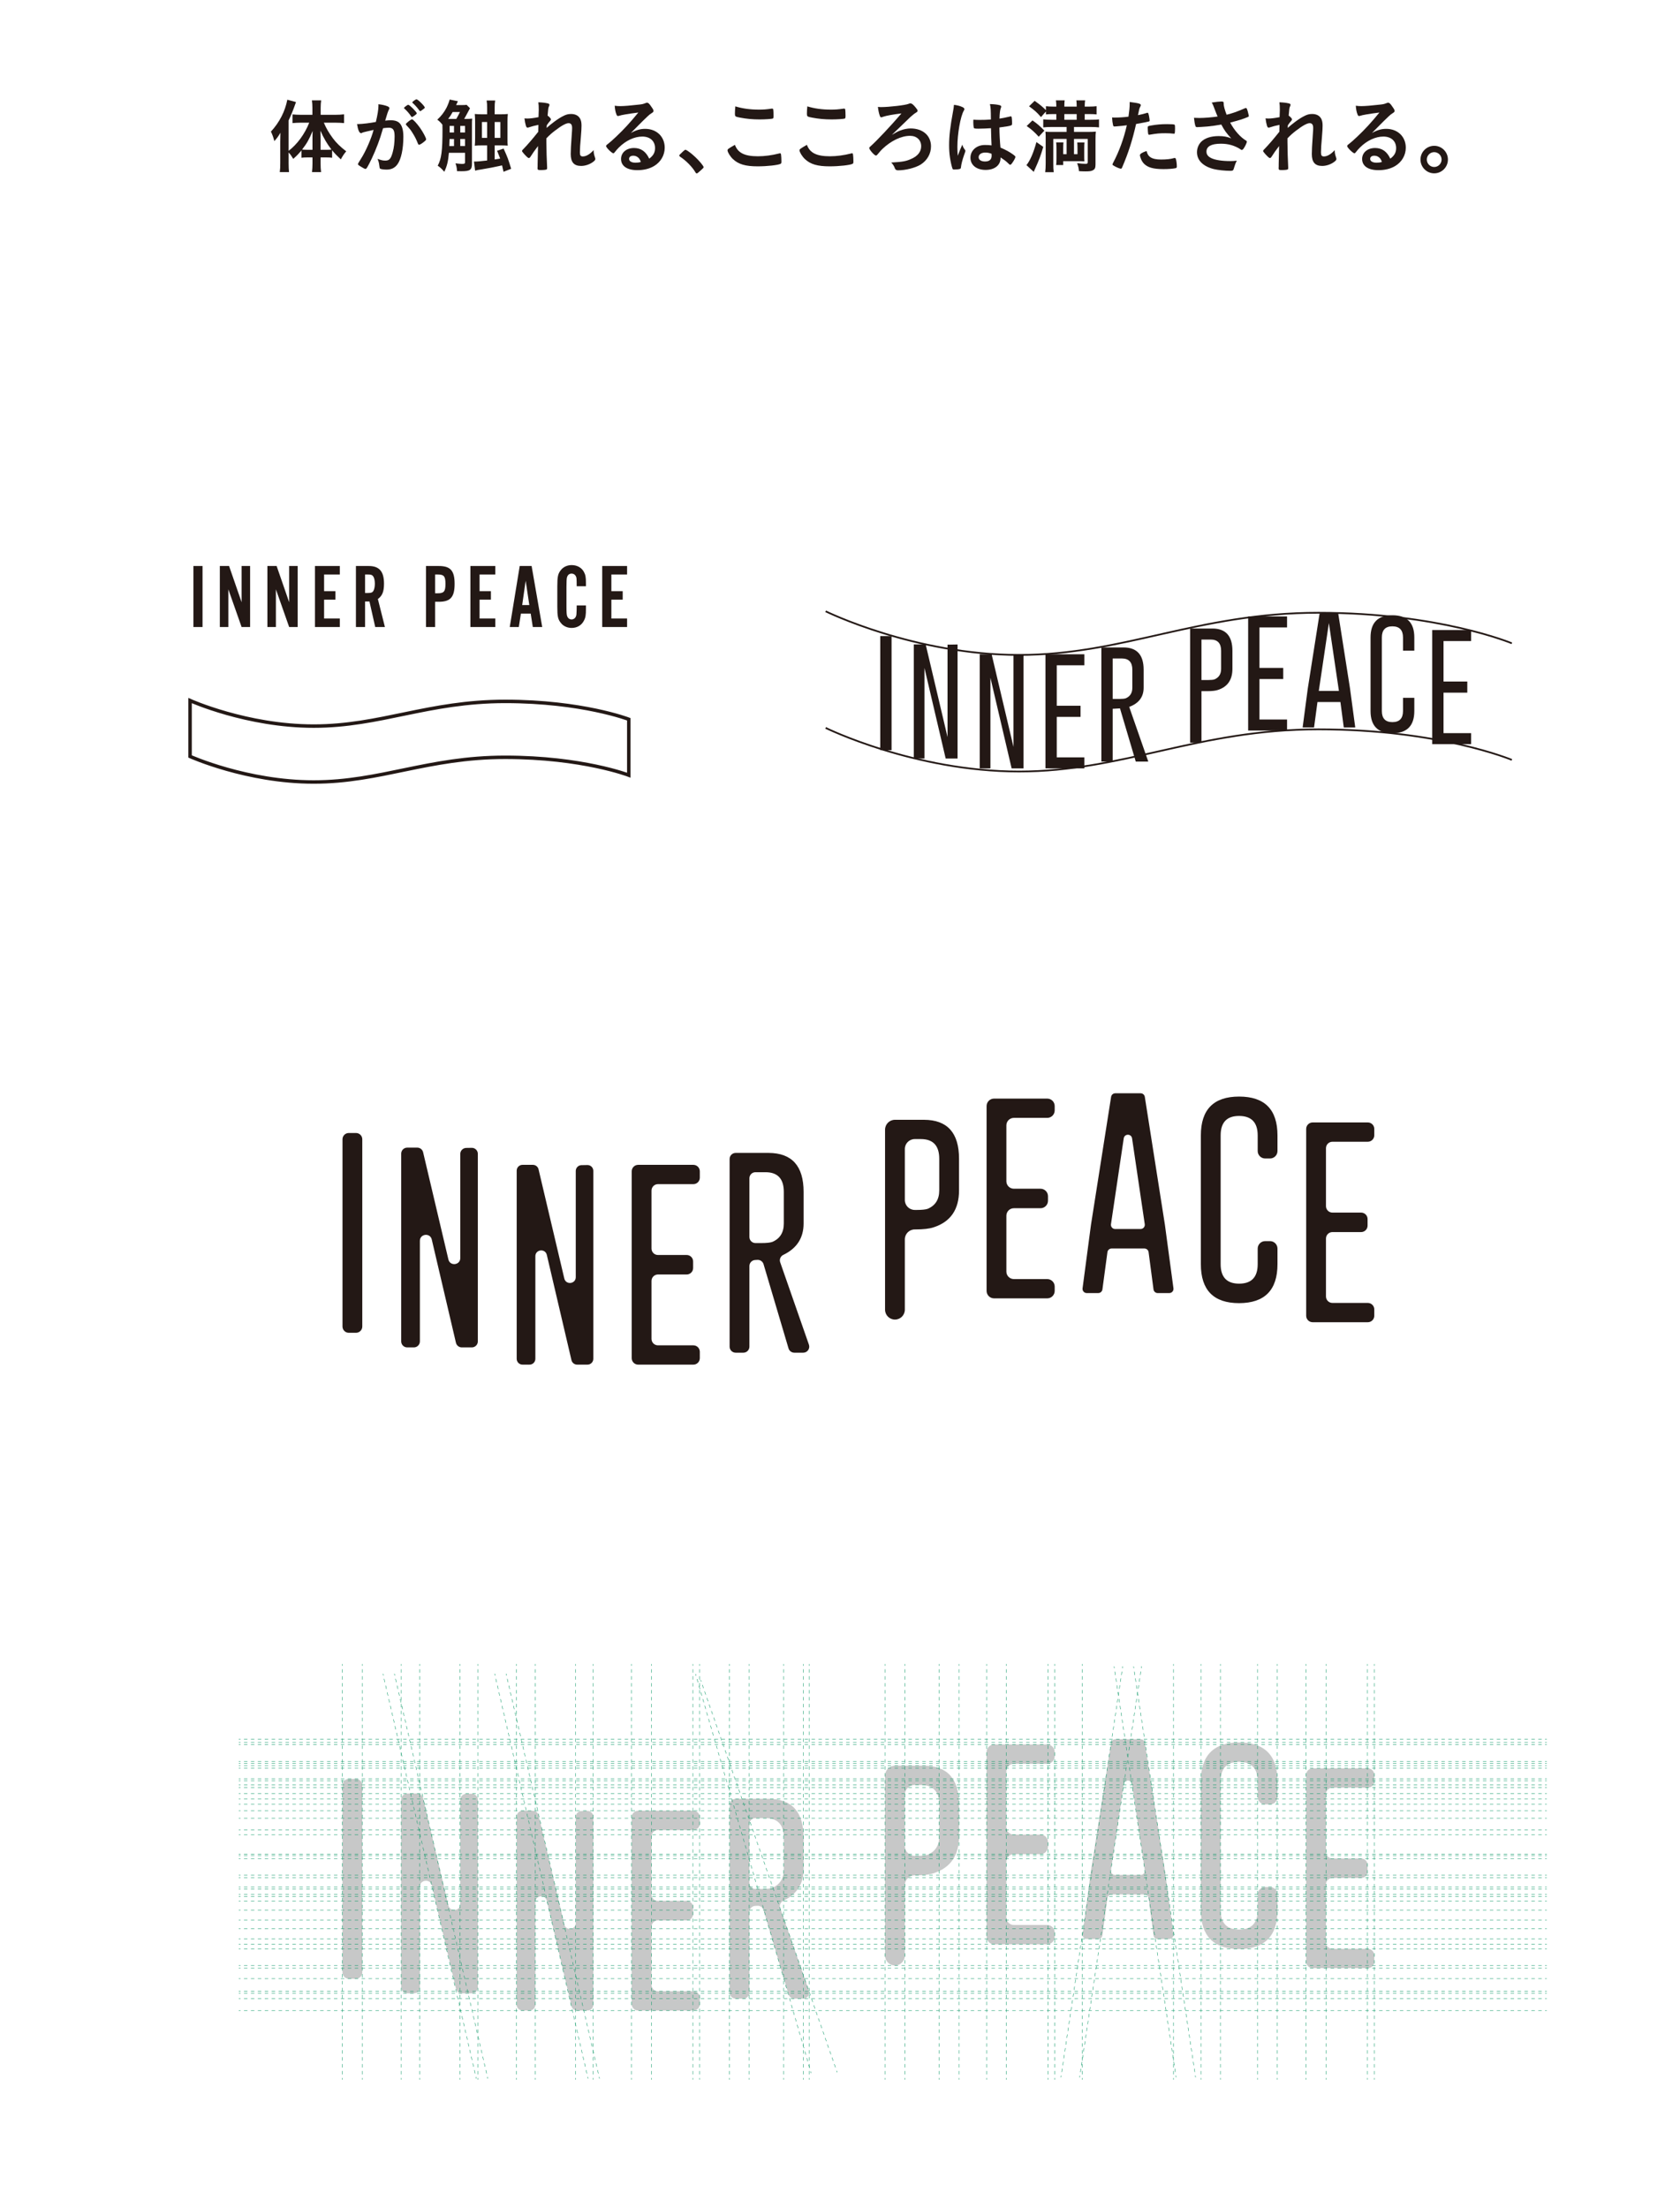 <?xml version="1.0" encoding="UTF-8"?><svg id="b" xmlns="http://www.w3.org/2000/svg" viewBox="0 0 968.462 1272.382"><g id="c"><path d="m166.375,94.003c0,2.293.093,3.837.234,5.193h-5.333c.234-1.638.281-2.994.281-5.24v-12.397q0-2.619.094-5.053c-1.217,2.105-2.059,3.229-3.509,4.819-.562-2.246-1.123-3.743-1.965-5.474,4.959-5.38,8.141-11.649,9.451-18.386l5.006,1.356c-1.731,4.912-2.714,7.298-4.257,10.573v17.544c4.959-3.79,9.263-9.638,11.883-16.234h-4.819c-1.543,0-3.275.094-4.818.234v-5.006c1.356.14,3.181.233,4.912.233h6.55v-4.07c0-1.544-.094-2.854-.281-4.257h5.333c-.187,1.45-.28,2.667-.28,4.257v4.07h8.327c1.918,0,3.743-.094,5.146-.28v5.053c-1.544-.141-3.322-.234-5.053-.234h-6.597c1.497,3.462,2.713,5.567,5.24,9.029,1.872,2.526,4.304,4.912,7.672,7.485-1.216,1.403-1.918,2.433-3.134,4.632-2.339-2.199-3.509-3.415-5.006-5.24v4.305c-.889-.141-1.918-.188-3.275-.188h-3.368v3.603c0,1.73.093,3.321.281,4.865h-5.24c.187-1.591.28-3.274.28-4.912v-3.556h-3.134c-1.263,0-2.292.047-3.228.188v-4.211c-1.731,2.059-2.479,2.854-4.725,4.865-1.029-1.73-1.591-2.526-2.667-3.695v6.128Zm13.754-13.146c0-2.433,0-3.322.094-5.38-2.059,4.959-3.322,7.157-6.082,10.713,1.076.094,1.685.141,2.994.141h2.994v-5.474Zm7.954,5.474c1.356,0,1.824,0,2.994-.141-2.573-3.321-4.398-6.456-6.363-10.854.047,2.012.094,3.648.094,5.38v5.614h3.275Z" fill="#231815"/><path d="m209.559,76.226c-.375.094-.562.188-.842.327-.234.141-.374.188-.562.188-1.029,0-1.777-1.777-2.339-5.239h.889c1.965,0,6.971-.608,9.965-1.217.982-4.07,1.497-7.205,1.497-9.403,0-.188,0-.468-.047-.796,2.012.188,3.93.608,5.24,1.17.749.28,1.123.655,1.123,1.123,0,.233-.047.421-.281.795q-.702,1.217-2.152,6.362c1.123-.14,2.386-.233,3.181-.233,1.918,0,3.415.374,4.491,1.123,1.871,1.356,2.807,4.116,2.807,8.374,0,6.971-1.263,12.959-3.416,15.906-1.497,2.059-3.462,3.041-6.222,3.041-1.684,0-3.275-.234-3.743-.515q-.374-.234-.515-1.965c-.14-1.264-.421-2.386-.982-3.696,2.433.843,3.041.982,4.538.982,2.246,0,3.181-1.076,4.21-4.865.702-2.479,1.076-5.661,1.076-9.123,0-3.648-.889-4.959-3.369-4.959-.842,0-2.199.141-3.274.281-.141.562-.188.608-.375,1.216-1.31,4.819-3.696,11.088-6.082,16.141-2.479,5.1-3.087,6.129-3.696,6.129-.374,0-1.637-.655-2.994-1.544-1.076-.655-1.356-.936-1.356-1.311q0-.233,1.918-3.274c2.573-3.977,5.941-11.743,7.111-16.374-3.462.795-5.38,1.216-5.801,1.356Zm29.38-9.591c-.749.562-1.263.796-1.497.796-.14,0-.281-.094-.421-.328-.982-1.59-2.62-3.415-3.977-4.584-.094-.094-.141-.188-.141-.281,0-.188.328-.515,1.123-1.123.795-.562,1.029-.701,1.356-.701.749,0,4.866,4.163,4.866,4.912,0,.28-.375.608-1.31,1.31Zm-4.959,4.959c0-.327.421-.748,1.778-1.824.936-.702,1.403-.982,1.778-.982.608,0,2.713,2.245,4.678,5.006,1.637,2.339,3.415,5.661,3.415,6.456,0,.468-.14.608-1.637,1.824-.936.749-2.012,1.357-2.386,1.357-.327,0-.468-.141-.795-.937-.889-2.245-1.685-3.789-2.948-5.801s-1.356-2.105-3.602-4.538c-.188-.233-.281-.374-.281-.562Zm6.128-14.362c.795,0,4.772,3.977,4.772,4.772,0,.233-.281.515-1.216,1.169-.842.655-1.263.889-1.45.889q-.234,0-1.169-1.31c-.795-1.076-2.292-2.667-3.135-3.368-.14-.141-.234-.234-.234-.374,0-.375,1.918-1.778,2.433-1.778Z" fill="#231815"/><path d="m267.947,68.553c2.059,0,3.134-.046,4.257-.187-.141.982-.141,1.871-.141,3.695v22.27c0,3.603-1.076,4.351-6.082,4.351-.562,0-1.216,0-2.526-.047-.094-1.824-.328-2.947-.889-4.491,1.638.188,2.948.327,3.696.327,1.45,0,1.824-.187,1.824-.936v-5.474h-9.31c-.421,4.912-1.076,7.673-2.667,10.947-1.263-1.544-2.479-2.666-3.79-3.509,2.152-3.93,2.76-8.468,2.76-20.959q0-1.637-.046-2.666c-.749-1.029-1.965-2.246-2.948-2.9,2.246-2.059,3.977-4.305,5.333-6.925.795-1.59,1.591-3.695,1.778-4.678l4.772.982q-.141.233-.608,1.31c-.047.047-.093.234-.234.468l-.187.421h3.696c1.31,0,1.778-.046,2.339-.14l1.965,1.965c-.187.28-1.076,1.918-2.62,4.865-.281.515-.468.842-.749,1.31h.375Zm-4.913,0c.749-1.263,1.357-2.479,2.105-3.977h-4.21c-.889,1.638-1.45,2.479-2.573,3.977h4.678Zm-1.31,15.626v-4.07h-2.573c-.047,1.123-.094,3.322-.14,4.07h2.713Zm-2.526-11.603v3.79h2.526v-3.79h-2.526Zm8.889,0h-2.76v3.79h2.76v-3.79Zm0,7.532h-2.76v4.07h2.76v-4.07Zm12.725-17.777c0-2.012-.047-2.994-.281-4.397h4.913c-.234,1.403-.281,2.245-.281,4.397v3.556h3.181c2.012,0,2.947-.047,4.397-.188-.14,1.31-.187,2.62-.187,4.491v9.264c0,2.666,0,3.462.141,4.491-1.17-.094-2.199-.141-3.93-.141h-3.602v8.094c1.684-.234,2.339-.375,3.181-.515q-.421-1.123-1.778-4.491l3.743-1.264c2.479,5.474,2.62,5.988,4.351,11.649l-4.398,1.73-.842-3.695q-.655.141-1.872.421c-2.246.515-6.035,1.263-9.871,1.871-2.105.328-2.573.421-3.79.749l-.655-5.24h.421c1.497,0,3.603-.187,7.158-.608v-8.701h-2.76c-2.105,0-3.041.047-4.351.187.14-1.356.187-2.713.187-4.491v-9.31c0-1.591-.094-3.274-.187-4.491,1.544.141,2.573.188,4.351.188h2.76v-3.556Zm-2.994,8v9.123h2.994v-9.123h-2.994Zm10.62,9.123v-9.123h-3.275v9.123h3.275Z" fill="#231815"/><path d="m310.383,71.969c-2.105.421-4.117.936-5.427,1.403-.328.14-.608.187-.842.187-.421,0-.655-.233-.936-1.029-.328-1.028-.655-2.666-.842-4.304.702.047,1.029.094,1.45.094,1.778,0,3.696-.234,6.644-.796l.093-2.807c.047-.655.047-1.123.047-1.263,0-2.012-.047-3.229-.234-4.491,2.479.093,4.023.28,5.521.654.608.141.889.421.889.843,0,.187-.046.327-.281.842-.421.889-.468,1.45-.795,5.333,1.029.702,1.918,1.685,1.918,2.152,0,.28-.141.515-.562,1.029-.702.748-.936,1.076-1.824,2.386q-.094,1.217-.094,1.544c1.544-1.356,2.573-2.245,4.164-3.415,1.778-1.356,3.743-2.62,5.146-3.322,1.824-.982,3.087-1.31,4.771-1.31,2.48,0,4.257.936,5.24,2.714.562,1.122.795,2.198.795,4.023,0,1.59-.093,3.087-.374,6.503-.375,4.023-.562,7.018-.562,8.842s.421,2.386,1.731,2.386c1.872,0,4.164-1.356,6.175-3.649.047,1.825.188,2.387.795,4.258.141.374.187.608.187.795,0,.515-.234.936-1.029,1.544-1.918,1.544-4.679,2.526-7.158,2.526-4.117,0-5.988-2.152-5.988-6.877,0-2.152.141-4.912.608-11.462.14-1.544.187-2.854.187-3.509,0-1.918-.655-2.807-2.059-2.807-1.45,0-4.164,1.497-7.859,4.351-1.872,1.403-2.947,2.386-4.913,4.397v2.152c0,3.509.234,11.602.421,14.456v.562c0,.374-.047.515-.141.654-.234.281-1.59.468-3.743.468-1.356,0-1.637-.187-1.637-.982,0-.28,0-.748.047-1.263v-1.076q.046-1.638.234-10.526-2.667,3.462-4.257,6.035c-.421.655-.702.889-1.076.889-.374,0-1.216-.748-2.667-2.339-.889-1.029-1.216-1.45-1.216-1.731,0-.233.093-.421.421-.748,2.947-3.041,5.427-5.941,8.936-10.339l.094-3.977Z" fill="#231815"/><path d="m371.907,74.261c6.596,0,11.275,4.491,11.275,10.854,0,4.352-2.292,8.281-6.129,10.573-2.667,1.591-5.941,2.386-9.637,2.386-5.941,0-9.404-2.386-9.404-6.456,0-3.695,3.088-6.315,7.485-6.315,3.977,0,6.831,2.012,8.749,6.129,2.386-1.731,3.369-3.556,3.369-6.082,0-4.023-2.854-6.644-7.345-6.644-4.584,0-9.497,2.292-13.567,6.362-.749.749-1.451,1.544-2.292,2.62-.328.468-.562.655-.842.655-.842,0-4.164-3.275-4.164-4.117,0-.421.187-.655,1.216-1.403,1.076-.843,2.62-2.199,4.585-4.07,4.538-4.304,7.859-7.906,12.772-13.895-5.848.748-9.778,1.403-11.229,1.918-.234.047-.374.094-.514.094-.375,0-.608-.234-.889-.936-.562-1.404-.842-2.947-.982-5.006,1.263.187,2.152.233,3.181.233,2.246,0,6.035-.327,10.947-.889,1.731-.188,2.292-.327,3.603-.842.421-.188.655-.234.936-.234.655,0,1.31.562,2.526,2.433.889,1.217,1.169,1.825,1.169,2.199,0,.608-.14.795-1.169,1.45-.842.515-1.356.936-2.433,1.965-2.339,2.246-2.386,2.246-5.287,5.193-2.059,2.104-2.292,2.339-4.164,4.21,3.041-1.684,5.427-2.386,8.234-2.386Zm-4.491,16.188c-.702-.469-1.497-.702-2.386-.702-1.45,0-2.386.702-2.386,1.824,0,1.357,1.45,2.199,3.696,2.199,1.029,0,1.918-.094,3.088-.421-.562-1.544-1.029-2.246-2.012-2.9Z" fill="#231815"/><path d="m393.757,87.267c.842-.749,1.076-.936,1.403-.936.608,0,3.416,2.059,5.474,4.023,2.339,2.151,4.959,5.286,4.959,5.941,0,.421-.093.515-1.45,1.73-1.778,1.638-2.152,1.918-2.479,1.918-.281,0-.562-.187-.795-.654-1.637-2.9-5.38-6.737-8.702-8.889-.374-.281-.561-.468-.561-.749,0-.327.093-.468,2.152-2.386Z" fill="#231815"/><path d="m436.893,90.073c3.836,0,8.094-.562,12.304-1.637.234-.094.375-.094.515-.094.281,0,.421.187.515.608.14,1.028.234,2.525.234,4.069,0,.936-.094,1.217-.515,1.404-1.403.748-7.719,1.45-13.146,1.45-7.064,0-11.088-1.17-14.316-4.211-1.544-1.45-3.087-3.977-3.087-5.006,0-.701.421-.982,4.257-3.181,1.684,4.631,5.567,6.596,13.239,6.596Zm.421-26.9c2.713,0,4.304-.094,7.485-.562h.328c.374,0,.514.141.608.421.094.562.187,1.966.187,3.649,0,1.076-.093,1.45-.374,1.638-.375.233-4.444.515-7.579.515-4.164,0-7.625-.327-11.509-1.076-2.667-.515-2.807-.655-2.807-2.292,0-1.076.093-2.854.234-4.164,4.07,1.263,8.514,1.871,13.427,1.871Z" fill="#231815"/><path d="m478.393,90.073c3.836,0,8.093-.562,12.304-1.637.234-.094.375-.094.515-.094.281,0,.421.187.515.608.141,1.028.234,2.525.234,4.069,0,.936-.093,1.217-.515,1.404-1.403.748-7.719,1.45-13.146,1.45-7.064,0-11.088-1.17-14.316-4.211-1.544-1.45-3.087-3.977-3.087-5.006,0-.701.421-.982,4.257-3.181,1.684,4.631,5.567,6.596,13.24,6.596Zm.421-26.9c2.713,0,4.304-.094,7.485-.562h.327c.375,0,.515.141.608.421.094.562.187,1.966.187,3.649,0,1.076-.093,1.45-.374,1.638-.375.233-4.444.515-7.579.515-4.164,0-7.625-.327-11.509-1.076-2.667-.515-2.807-.655-2.807-2.292,0-1.076.093-2.854.234-4.164,4.07,1.263,8.515,1.871,13.427,1.871Z" fill="#231815"/><path d="m518.91,75.243c1.824-.748,4.257-1.217,5.941-1.217,7.158,0,11.836,4.117,11.836,10.34,0,4.257-2.199,8.094-5.942,10.479-3.041,1.871-8.655,3.321-13.099,3.321q-1.404,0-1.825-1.263c-.375-1.123-1.123-2.293-2.059-3.229,6.41-.374,8.421-.702,11.369-2.012,3.883-1.638,5.895-4.21,5.895-7.392,0-3.556-2.573-5.988-6.409-5.988-5.053,0-10.947,2.807-16,7.626-.702.701-1.076,1.075-2.667,2.994-.421.562-.748.748-1.029.748-.842,0-3.836-3.368-3.836-4.351,0-.281.094-.421.795-1.029,3.368-2.947,11.79-11.883,17.778-18.9-4.632.562-8.608,1.263-10.386,1.871-.842.327-1.076.374-1.263.374-.421,0-.608-.233-.889-1.076-.468-1.263-.842-3.134-1.029-4.959.608.094,1.076.141,1.825.141,4.538,0,14.222-1.123,15.859-1.871.562-.234.749-.281,1.029-.281.795,0,1.684.702,2.994,2.34.842.982,1.169,1.544,1.169,1.871,0,.468-.281.795-.982,1.17-.608.374-1.076.701-1.731,1.263-1.029.795-1.403,1.17-4.678,4.351q-4.257,4.164-7.438,7.158c2.526-1.497,3.602-2.059,4.772-2.479Z" fill="#231815"/><path d="m556.34,86.472c.141.187.188.327.188.514q0,.281-.796,2.434c-.982,2.854-1.59,5.192-1.777,7.018-.047.607-.234.842-.842.982-.655.187-1.919.28-3.135.28-.468,0-.702-.094-.842-.374-.422-.889-1.17-4.117-1.544-6.737-.328-2.198-.468-4.491-.468-6.877,0-5.38.607-10.479,2.292-19.649.28-1.497.374-2.198.515-3.648,2.152.28,3.649.701,5.006,1.356.702.374.982.702.982,1.123,0,.28-.094.515-.327.889-1.918,3.274-3.696,13.38-3.696,20.865,0,1.123.047,2.9.188,5.146,1.122-2.9,1.637-4.211,2.666-6.456.328,1.263.655,1.871,1.591,3.135Zm7.859-12.305c-2.245,0-2.713-.094-2.854-.608-.141-.421-.28-1.918-.28-2.994,0-.374,0-.748.047-1.59,1.263.093,2.012.14,3.555.14,2.526,0,4.117-.047,6.55-.233-.047-5.941-.093-6.69-.562-8.889,2.293.046,4.023.233,5.521.607.702.188.982.421.982.89,0,.187-.046.327-.187.701-.468,1.076-.702,2.9-.796,6.176,1.731-.234,3.229-.562,6.035-1.217.234-.094.328-.094.468-.094.281,0,.422.141.515.468.094.422.234,2.199.234,3.182,0,1.17-.047,1.356-.515,1.544-.749.374-2.807.702-6.784,1.217,0,3.228.281,8.561.608,11.602,2.947,1.264,4.959,2.34,7.018,3.79,1.311.936,1.591,1.263,1.591,1.591,0,.514-.842,2.104-1.824,3.462-.562.795-.843,1.029-1.17,1.029s-.327,0-1.403-1.029c-1.029-1.029-2.105-1.825-4.164-3.182v.374c0,4.117-3.415,6.831-8.608,6.831-5.286,0-8.748-2.808-8.748-7.018,0-4.211,3.556-7.346,8.28-7.346,1.731,0,2.62.047,3.884.234q-.188-3.649-.328-9.918c-2.012.14-5.192.28-7.064.28Zm3.837,13.755c-2.34,0-3.884,1.075-3.884,2.713,0,1.497,1.451,2.433,3.696,2.433,2.479,0,3.79-1.122,3.79-3.274,0-.655-.047-1.17-.047-1.17-1.217-.468-2.293-.701-3.556-.701Z" fill="#231815"/><path d="m601.396,84.647c-1.217,4.351-2.573,8.047-4.772,12.772-.327.748-.468.982-.701,1.637l-4.211-3.883c2.152-2.667,4.07-7.158,5.755-13.286l3.93,2.76Zm-6.223-15.251c2.761,1.918,4.164,3.134,6.877,5.895l-3.274,3.509c-2.199-2.479-4.164-4.258-6.924-6.176l3.321-3.228Zm11.135,3.789c-2.059,0-3.696.094-4.912.234v-4.632c1.169.141,2.573.233,4.771.233h2.761v-3.274h-1.638c-1.871,0-2.947.047-4.351.188v-1.685l-2.854,3.229c-2.433-2.808-3.509-3.743-6.877-6.223l3.229-3.135c3.181,2.293,4.584,3.415,6.503,5.381v-2.293c1.075.141,2.666.234,4.444.234h1.544v-.281c0-1.403-.094-2.433-.234-3.321h5.053c-.141.842-.188,1.824-.188,3.321v.281h7.111v-.328c0-1.356-.047-2.386-.188-3.274h5.053c-.14.795-.233,1.965-.233,3.274v.328h2.339c1.778,0,3.415-.094,4.491-.234v4.726c-1.17-.141-2.667-.188-4.397-.188h-2.433v3.274h3.321c2.573,0,3.79-.046,4.912-.233v4.632c-1.076-.141-2.807-.234-4.912-.234h-9.497v2.854h7.673c2.292,0,3.695-.047,4.912-.187-.141,1.169-.188,2.433-.188,4.632v14.409c0,1.871-.421,2.76-1.684,3.321-.796.421-1.918.562-4.117.562-1.217,0-2.807-.047-3.743-.141-.14-1.685-.28-2.386-1.028-4.585,1.918.234,3.508.375,4.678.375,1.217,0,1.403-.141,1.403-1.076v-13.287h-7.906v8.796h2.012v-3.275c0-1.637-.047-2.433-.141-3.462h4.164c-.094.982-.141,1.544-.141,3.462v3.977c0,1.778,0,2.479.094,3.415-.468-.046-1.497-.046-3.088-.093h-9.122v2.245h-4.07c.141-1.029.187-2.012.187-3.603v-5.941c0-1.591-.046-2.433-.187-3.509h4.21c-.093.89-.14,1.638-.14,3.509v3.275h1.965v-8.796h-7.673v14.27c0,2.198.047,3.321.234,4.912h-4.913c.188-1.45.281-2.947.281-5.146v-14.362c0-1.731,0-2.386-.141-3.836.889.093,1.918.14,3.368.14h8.843v-2.854h-8.562Zm14.362-4.164v-3.274h-7.111v3.274h7.111Z" fill="#231815"/><path d="m643.223,72.858h-.28c-.234.047-.421.047-.515.047-.421,0-.655-.188-.796-.796-.28-1.169-.468-2.619-.561-4.397.654.047,1.169.047,1.497.047,2.525,0,5.474-.188,7.953-.515.468-3.088.701-5.474.701-7.392v-1.076c5.427.702,6.456,1.029,6.409,1.871,0,.234-.093.374-.28.796-.562,1.076-.608,1.216-1.356,4.912,1.824-.328,4.163-.936,5.099-1.264.188-.093.234-.093.375-.093.421,0,.515.187.889,1.824.188.936.374,2.245.374,2.62,0,.327-.141.515-.562.607q-.842.281-7.251,1.404c-2.152,9.497-4.397,16.514-8,24.936-.234.607-.468.842-.749.842-.607,0-2.245-.655-3.836-1.544-.795-.421-1.029-.655-1.029-.889,0-.188.141-.515.374-.982,3.556-6.737,6.129-13.895,7.907-21.614-2.059.281-3.509.421-6.363.655Zm19.977,17.777c1.357.889,3.322,1.311,6.082,1.311,3.041,0,5.661-.281,7.158-.749.374-.094.468-.141.654-.141.422,0,.608.141.749.562.327.982.562,2.9.562,4.351,0,.608-.188.843-.796.982-1.544.328-4.163.515-6.924.515-5.848,0-9.122-.936-11.274-3.181-.796-.842-1.45-1.918-1.825-3.088-.28-.655-.468-1.45-.468-1.73,0-.796,1.404-1.638,3.837-2.434.515,1.965,1.076,2.808,2.245,3.603Zm13.146-13.614c-.936-.14-2.9-.233-4.538-.233-3.462,0-4.912.141-9.029.842-.094.047-.233.047-.327.047-.281,0-.421-.094-.515-.374-.141-.327-.328-2.62-.328-3.603,0-.608.094-.889.468-1.029.188-.094.469-.141,1.451-.327,3.181-.562,5.848-.796,9.122-.796,2.714,0,4.117.094,4.444.328.234.187.281.562.281,2.105,0,1.356-.094,2.572-.188,2.854-.047.141-.233.233-.468.233-.094,0-.233,0-.374-.047Z" fill="#231815"/><path d="m705.402,59.805c0,1.17.562,3.368,1.685,6.315,3.603-.889,5.707-1.637,10.619-3.742.281-.094.422-.141.562-.141.468,0,.796.842,1.497,3.883.047.234.047.281.094.468.047.094.047.141.047.188,0,.327-.188.515-.655.702-2.386,1.029-5.099,1.871-10.104,3.181,2.433,4.538,5.895,8.468,9.263,10.433.234.141.374.328.374.562,0,.562-1.029,2.761-1.824,3.883-.421.608-.702.843-1.123.843-.327,0-.421-.047-1.029-.515-.982-.702-3.321-1.778-5.006-2.246-2.012-.562-3.836-.795-5.988-.795-5.521,0-8.327,1.544-8.327,4.538,0,1.684.889,2.854,2.807,3.789,2.199,1.076,6.223,1.685,10.947,1.685,1.404,0,2.34-.047,3.743-.234-.749,1.45-.982,2.059-1.871,4.959-.234.702-.608.89-1.872.89-3.134,0-7.063-.422-9.45-.983-6.222-1.543-9.777-5.052-9.777-9.73,0-2.246.889-4.444,2.433-6.035,2.152-2.105,5.614-3.274,10.059-3.274,2.9,0,4.771.327,7.251,1.31-2.713-2.9-4.069-4.771-5.707-7.953-2.854.515-5.24.842-8,1.123-1.638.14-5.24.374-5.941.374-.655,0-.842-.141-1.076-.936-.28-.889-.515-2.386-.749-4.444,1.544.047,2.293.094,3.135.094,2.808,0,7.438-.375,10.479-.843-.421-.936-1.216-2.947-1.684-4.21-.749-2.059-1.076-2.808-1.685-3.837,2.199-.374,4.585-.607,5.661-.607.889,0,1.216.233,1.216.795v.515Z" fill="#231815"/><path d="m737.591,71.969c-2.105.421-4.117.936-5.427,1.403-.328.14-.608.187-.843.187-.421,0-.654-.233-.936-1.029-.327-1.028-.654-2.666-.842-4.304.702.047,1.029.094,1.45.094,1.778,0,3.696-.234,6.644-.796l.094-2.807c.047-.655.047-1.123.047-1.263,0-2.012-.047-3.229-.234-4.491,2.479.093,4.023.28,5.521.654.608.141.889.421.889.843,0,.187-.047.327-.28.842-.421.889-.468,1.45-.796,5.333,1.029.702,1.918,1.685,1.918,2.152,0,.28-.14.515-.561,1.029-.702.748-.937,1.076-1.825,2.386q-.094,1.217-.094,1.544c1.544-1.356,2.573-2.245,4.164-3.415,1.778-1.356,3.743-2.62,5.146-3.322,1.824-.982,3.088-1.31,4.771-1.31,2.479,0,4.258.936,5.24,2.714.562,1.122.795,2.198.795,4.023,0,1.59-.094,3.087-.374,6.503-.374,4.023-.562,7.018-.562,8.842s.421,2.386,1.731,2.386c1.871,0,4.163-1.356,6.175-3.649.047,1.825.188,2.387.796,4.258.14.374.187.608.187.795,0,.515-.233.936-1.029,1.544-1.918,1.544-4.678,2.526-7.157,2.526-4.117,0-5.988-2.152-5.988-6.877,0-2.152.14-4.912.607-11.462.141-1.544.188-2.854.188-3.509,0-1.918-.655-2.807-2.059-2.807-1.45,0-4.164,1.497-7.859,4.351-1.871,1.403-2.947,2.386-4.912,4.397v2.152c0,3.509.233,11.602.421,14.456v.562c0,.374-.047.515-.141.654-.233.281-1.591.468-3.742.468-1.357,0-1.638-.187-1.638-.982,0-.28,0-.748.047-1.263v-1.076q.047-1.638.233-10.526-2.666,3.462-4.257,6.035c-.421.655-.702.889-1.076.889s-1.217-.748-2.667-2.339c-.889-1.029-1.216-1.45-1.216-1.731,0-.233.094-.421.421-.748,2.947-3.041,5.427-5.941,8.936-10.339l.094-3.977Z" fill="#231815"/><path d="m799.114,74.261c6.597,0,11.275,4.491,11.275,10.854,0,4.352-2.293,8.281-6.129,10.573-2.667,1.591-5.941,2.386-9.638,2.386-5.941,0-9.403-2.386-9.403-6.456,0-3.695,3.088-6.315,7.485-6.315,3.977,0,6.831,2.012,8.749,6.129,2.386-1.731,3.368-3.556,3.368-6.082,0-4.023-2.854-6.644-7.345-6.644-4.585,0-9.497,2.292-13.567,6.362-.749.749-1.45,1.544-2.293,2.62-.327.468-.561.655-.842.655-.842,0-4.164-3.275-4.164-4.117,0-.421.188-.655,1.217-1.403,1.076-.843,2.62-2.199,4.585-4.07,4.538-4.304,7.859-7.906,12.771-13.895-5.848.748-9.777,1.403-11.227,1.918-.234.047-.375.094-.515.094-.374,0-.608-.234-.889-.936-.562-1.404-.843-2.947-.982-5.006,1.263.187,2.151.233,3.181.233,2.246,0,6.035-.327,10.947-.889,1.731-.188,2.293-.327,3.603-.842.421-.188.655-.234.936-.234.655,0,1.31.562,2.526,2.433.889,1.217,1.17,1.825,1.17,2.199,0,.608-.141.795-1.17,1.45-.842.515-1.356.936-2.433,1.965-2.339,2.246-2.386,2.246-5.286,5.193-2.059,2.104-2.293,2.339-4.164,4.21,3.041-1.684,5.427-2.386,8.233-2.386Zm-4.491,16.188c-.701-.469-1.497-.702-2.386-.702-1.45,0-2.386.702-2.386,1.824,0,1.357,1.45,2.199,3.696,2.199,1.028,0,1.918-.094,3.087-.421-.562-1.544-1.029-2.246-2.012-2.9Z" fill="#231815"/><path d="m834.672,91.945c0,4.397-3.555,7.953-7.906,7.953-4.351,0-7.906-3.556-7.906-7.953,0-4.352,3.556-7.907,7.906-7.907,4.398,0,7.906,3.556,7.906,7.907Zm-12.163,0c0,2.386,1.918,4.304,4.257,4.304,2.34,0,4.258-1.918,4.258-4.304,0-2.34-1.918-4.258-4.258-4.258-2.339,0-4.257,1.918-4.257,4.258Z" fill="#231815"/><path d="m201.048,652.998h4.185c1.995,0,3.612,1.617,3.612,3.612v107.916c0,1.995-1.617,3.612-3.612,3.612h-4.185c-1.995,0-3.612-1.617-3.612-3.612v-107.916c0-1.995,1.617-3.612,3.612-3.612Z" fill="#231815"/><path d="m234.757,661.42h5.776c1.61,0,3.008,1.107,3.378,2.674l14.577,61.789c.946,4.01,6.849,3.323,6.849-.797v-60.02c0-1.893,1.517-3.437,3.41-3.47l3.18-.055c1.94-.034,3.531,1.53,3.531,3.47v108.079c0,1.917-1.554,3.471-3.471,3.471h-5.771c-1.612,0-3.012-1.11-3.379-2.679l-13.936-59.512c-.94-4.015-6.85-3.332-6.85.791v57.93c0,1.917-1.554,3.471-3.471,3.471h-3.824c-1.917,0-3.471-1.554-3.471-3.471v-108.199c0-1.917,1.554-3.471,3.471-3.471Z" fill="#231815"/><path d="m301.199,671.349h5.997c1.552,0,2.901,1.068,3.258,2.579l14.844,62.918c.912,3.867,6.605,3.205,6.605-.769v-61.204c0-1.826,1.463-3.315,3.289-3.347l3.427-.06c1.871-.033,3.405,1.475,3.405,3.347v108.329c0,1.849-1.499,3.347-3.347,3.347h-5.993c-1.555,0-2.904-1.07-3.259-2.584l-14.202-60.65c-.907-3.872-6.606-3.214-6.606.763v59.123c0,1.849-1.499,3.347-3.347,3.347h-4.071c-1.849,0-3.347-1.499-3.347-3.347v-108.446c0-1.849,1.499-3.347,3.347-3.347Z" fill="#231815"/><path d="m399.56,727.019v3.801c0,2.052-1.664,3.716-3.716,3.716h-16.555c-2.052,0-3.716,1.664-3.716,3.716v33.404c0,2.052,1.664,3.716,3.716,3.716h20.417c2.052,0,3.716,1.664,3.716,3.716v3.685c0,2.052-1.664,3.716-3.716,3.716h-31.826c-2.052,0-3.716-1.664-3.716-3.716v-107.708c0-2.052,1.664-3.716,3.716-3.716h31.826c2.052,0,3.716,1.664,3.716,3.716v3.685c0,2.052-1.664,3.716-3.716,3.716h-20.417c-2.052,0-3.716,1.664-3.716,3.716v33.404c0,2.052,1.664,3.716,3.716,3.716h16.555c2.052,0,3.716,1.664,3.716,3.716Z" fill="#231815"/><path d="m420.599,667.958c0-1.923,1.559-3.483,3.483-3.483h18.983c13.457.041,20.184,7.529,20.184,22.468v18.195c0,8.321-3.903,14.355-11.709,18.101-1.595.765-2.372,2.601-1.789,4.271l16.564,47.476c.79,2.264-.891,4.63-3.288,4.63h-5.134c-1.542,0-2.9-1.014-3.339-2.492l-14.392-48.518c-.459-1.547-1.921-2.576-3.532-2.487l-1.332.074c-1.846.102-3.29,1.629-3.29,3.477v46.463c0,1.923-1.559,3.483-3.483,3.483h-4.443c-1.923,0-3.483-1.559-3.483-3.483v-108.175Zm11.409,11.117v33.871c0,1.923,1.559,3.483,3.483,3.483h3.538c2.807,0,4.855-.215,6.142-.644,4.447-1.872,6.669-5.422,6.669-10.648v-18.195c0-7.567-3.53-11.35-10.589-11.35h-5.76c-1.923,0-3.483,1.559-3.483,3.483Z" fill="#231815"/><path d="m510.202,651.086c0-3.15,2.554-5.704,5.704-5.704h16.761c13.457.041,20.184,7.529,20.184,22.468v18.195c0,11.038-4.876,18.136-14.625,21.295-2.38.82-5.948,1.228-10.706,1.228h-.206c-3.15,0-5.704,2.554-5.704,5.704v40.545c0,3.15-2.554,5.704-5.704,5.704h-0c-3.15,0-5.704-2.554-5.704-5.704v-103.731Zm11.409,11.117v29.428c0,3.15,2.554,5.704,5.704,5.704h1.317c2.807,0,4.855-.215,6.142-.644,4.447-1.872,6.669-5.422,6.669-10.648v-18.195c0-7.567-3.53-11.35-10.589-11.35h-3.539c-3.15,0-5.704,2.554-5.704,5.704Z" fill="#231815"/><path d="m604.131,689.423v2.617c0,2.379-1.929,4.308-4.308,4.308h-15.371c-2.379,0-4.308,1.929-4.308,4.308v32.22c0,2.379,1.929,4.308,4.308,4.308h19.233c2.379,0,4.308,1.929,4.308,4.308v2.501c0,2.379-1.929,4.308-4.308,4.308h-30.642c-2.379,0-4.308-1.929-4.308-4.308v-106.524c0-2.379,1.929-4.308,4.308-4.308h30.642c2.379,0,4.308,1.929,4.308,4.308v2.501c0,2.379-1.929,4.308-4.308,4.308h-19.233c-2.379,0-4.308,1.929-4.308,4.308v32.22c0,2.379,1.929,4.308,4.308,4.308h15.371c2.379,0,4.308,1.929,4.308,4.308Z" fill="#231815"/><path d="m671.502,705.695l4.952,36.8c.196,1.456-.936,2.751-2.406,2.751h-6.681c-1.218,0-2.247-.902-2.407-2.11l-2.835-21.466c-.159-1.207-1.189-2.11-2.407-2.11h-18.917c-1.216,0-2.244.899-2.406,2.104l-2.887,21.477c-.162,1.205-1.19,2.104-2.406,2.104h-6.633c-1.467,0-2.599-1.292-2.407-2.746l4.844-36.57,11.612-73.774c.186-1.18,1.203-2.05,2.398-2.05h14.629c1.195,0,2.213.87,2.398,2.051l11.556,73.538Zm-11.588-.149l-7.316-49.474c-.408-2.762-4.392-2.764-4.803-.002l-7.358,49.474c-.218,1.467.918,2.785,2.401,2.785h14.674c1.482,0,2.618-1.316,2.401-2.783Z" fill="#231815"/><path d="m736.425,728.587c0,14.938-7.371,22.427-22.115,22.468-14.706,0-22.057-7.491-22.057-22.468v-74.184c0-14.938,7.351-22.409,22.057-22.409,14.744,0,22.115,7.47,22.115,22.409v8.968c0,2.382-1.931,4.313-4.313,4.313h-2.784c-2.382,0-4.313-1.931-4.313-4.313v-8.968c0-7.45-3.55-11.194-10.648-11.235h-.117c-7.059,0-10.589,3.746-10.589,11.235v74.184c0,7.488,3.548,11.233,10.648,11.233,7.138,0,10.706-3.744,10.706-11.233v-8.968c0-2.382,1.931-4.313,4.313-4.313h2.784c2.382,0,4.313,1.931,4.313,4.313v8.968Z" fill="#231815"/><path d="m788.365,702.59v3.777c0,2.059-1.669,3.728-3.728,3.728h-16.532c-2.059,0-3.728,1.669-3.728,3.728v33.381c0,2.059,1.669,3.728,3.728,3.728h20.394c2.059,0,3.728,1.669,3.728,3.728v3.662c0,2.059-1.669,3.728-3.728,3.728h-31.803c-2.059,0-3.728-1.669-3.728-3.728v-107.685c0-2.059,1.669-3.728,3.728-3.728h31.803c2.059,0,3.728,1.669,3.728,3.728v3.662c0,2.059-1.669,3.728-3.728,3.728h-20.394c-2.059,0-3.728,1.669-3.728,3.728v33.381c0,2.059,1.669,3.728,3.728,3.728h16.532c2.059,0,3.728,1.669,3.728,3.728Z" fill="#231815"/><path d="m201.048,1025.261h4.185c1.995,0,3.612,1.617,3.612,3.612v107.916c0,1.995-1.617,3.612-3.612,3.612h-4.185c-1.995,0-3.612-1.617-3.612-3.612v-107.916c0-1.995,1.617-3.612,3.612-3.612Z" fill="#c7c8c8"/><path d="m234.757,1033.684h5.776c1.61,0,3.008,1.107,3.378,2.674l14.577,61.789c.946,4.01,6.849,3.323,6.849-.797v-60.02c0-1.893,1.517-3.437,3.41-3.47l3.18-.055c1.94-.034,3.531,1.53,3.531,3.47v108.079c0,1.917-1.554,3.471-3.471,3.471h-5.771c-1.612,0-3.012-1.11-3.379-2.679l-13.936-59.512c-.94-4.015-6.85-3.332-6.85.791v57.93c0,1.917-1.554,3.471-3.471,3.471h-3.824c-1.917,0-3.471-1.554-3.471-3.471v-108.199c0-1.917,1.554-3.471,3.471-3.471Z" fill="#c7c8c8"/><path d="m301.199,1043.612h5.997c1.552,0,2.901,1.068,3.258,2.579l14.844,62.918c.912,3.867,6.605,3.205,6.605-.769v-61.204c0-1.826,1.463-3.315,3.289-3.347l3.427-.06c1.871-.033,3.405,1.475,3.405,3.347v108.329c0,1.849-1.499,3.347-3.347,3.347h-5.993c-1.555,0-2.904-1.07-3.259-2.584l-14.202-60.65c-.907-3.872-6.606-3.214-6.606.763v59.123c0,1.849-1.499,3.347-3.347,3.347h-4.071c-1.849,0-3.347-1.499-3.347-3.347v-108.446c0-1.849,1.499-3.347,3.347-3.347Z" fill="#c7c8c8"/><path d="m399.56,1099.282v3.801c0,2.052-1.664,3.716-3.716,3.716h-16.555c-2.052,0-3.716,1.664-3.716,3.716v33.404c0,2.052,1.664,3.716,3.716,3.716h20.417c2.052,0,3.716,1.664,3.716,3.716v3.685c0,2.052-1.664,3.716-3.716,3.716h-31.826c-2.052,0-3.716-1.664-3.716-3.716v-107.708c0-2.052,1.664-3.716,3.716-3.716h31.826c2.052,0,3.716,1.664,3.716,3.716v3.685c0,2.052-1.664,3.716-3.716,3.716h-20.417c-2.052,0-3.716,1.664-3.716,3.716v33.404c0,2.052,1.664,3.716,3.716,3.716h16.555c2.052,0,3.716,1.664,3.716,3.716Z" fill="#c7c8c8"/><path d="m420.599,1040.221c0-1.923,1.559-3.483,3.483-3.483h18.983c13.457.041,20.184,7.529,20.184,22.468v18.195c0,8.321-3.903,14.355-11.709,18.101-1.595.765-2.372,2.601-1.789,4.271l16.564,47.476c.79,2.264-.891,4.63-3.288,4.63h-5.134c-1.542,0-2.9-1.014-3.339-2.492l-14.392-48.518c-.459-1.547-1.921-2.576-3.532-2.487l-1.332.074c-1.846.102-3.29,1.629-3.29,3.477v46.463c0,1.923-1.559,3.483-3.483,3.483h-4.443c-1.923,0-3.483-1.559-3.483-3.483v-108.175Zm11.409,11.117v33.871c0,1.923,1.559,3.483,3.483,3.483h3.538c2.807,0,4.855-.215,6.142-.644,4.447-1.872,6.669-5.422,6.669-10.648v-18.195c0-7.567-3.53-11.35-10.589-11.35h-5.76c-1.923,0-3.483,1.559-3.483,3.483Z" fill="#c7c8c8"/><path d="m510.202,1023.349c0-3.15,2.554-5.704,5.704-5.704h16.761c13.457.041,20.184,7.529,20.184,22.468v18.195c0,11.038-4.876,18.136-14.625,21.295-2.38.82-5.948,1.228-10.706,1.228h-.206c-3.15,0-5.704,2.554-5.704,5.704v40.545c0,3.15-2.554,5.704-5.704,5.704h-0c-3.15,0-5.704-2.554-5.704-5.704v-103.731Zm11.409,11.117v29.428c0,3.15,2.554,5.704,5.704,5.704h1.317c2.807,0,4.855-.215,6.142-.644,4.447-1.872,6.669-5.422,6.669-10.648v-18.195c0-7.567-3.53-11.35-10.589-11.35h-3.539c-3.15,0-5.704,2.554-5.704,5.704Z" fill="#c7c8c8"/><path d="m604.131,1061.687v2.617c0,2.379-1.929,4.308-4.308,4.308h-15.371c-2.379,0-4.308,1.929-4.308,4.308v32.22c0,2.379,1.929,4.308,4.308,4.308h19.233c2.379,0,4.308,1.929,4.308,4.308v2.501c0,2.379-1.929,4.308-4.308,4.308h-30.642c-2.379,0-4.308-1.929-4.308-4.308v-106.524c0-2.379,1.929-4.308,4.308-4.308h30.642c2.379,0,4.308,1.929,4.308,4.308v2.501c0,2.379-1.929,4.308-4.308,4.308h-19.233c-2.379,0-4.308,1.929-4.308,4.308v32.22c0,2.379,1.929,4.308,4.308,4.308h15.371c2.379,0,4.308,1.929,4.308,4.308Z" fill="#c7c8c8"/><path d="m671.502,1077.959l4.952,36.8c.196,1.456-.936,2.751-2.406,2.751h-6.681c-1.218,0-2.247-.902-2.407-2.11l-2.835-21.466c-.159-1.207-1.189-2.11-2.407-2.11h-18.917c-1.216,0-2.244.899-2.406,2.104l-2.887,21.477c-.162,1.205-1.19,2.104-2.406,2.104h-6.633c-1.467,0-2.599-1.292-2.407-2.746l4.844-36.57,11.612-73.774c.186-1.18,1.203-2.05,2.398-2.05h14.629c1.195,0,2.213.87,2.398,2.051l11.556,73.538Zm-11.588-.149l-7.316-49.474c-.408-2.762-4.392-2.764-4.803-.002l-7.358,49.474c-.218,1.467.918,2.785,2.401,2.785h14.674c1.482,0,2.618-1.316,2.401-2.783Z" fill="#c7c8c8"/><path d="m736.425,1100.851c0,14.938-7.371,22.427-22.115,22.468-14.706,0-22.057-7.491-22.057-22.468v-74.184c0-14.938,7.351-22.409,22.057-22.409,14.744,0,22.115,7.47,22.115,22.409v8.968c0,2.382-1.931,4.313-4.313,4.313h-2.784c-2.382,0-4.313-1.931-4.313-4.313v-8.968c0-7.45-3.55-11.194-10.648-11.235h-.117c-7.059,0-10.589,3.746-10.589,11.235v74.184c0,7.488,3.548,11.233,10.648,11.233,7.138,0,10.706-3.744,10.706-11.233v-8.968c0-2.382,1.931-4.313,4.313-4.313h2.784c2.382,0,4.313,1.931,4.313,4.313v8.968Z" fill="#c7c8c8"/><path d="m788.365,1074.854v3.777c0,2.059-1.669,3.728-3.728,3.728h-16.532c-2.059,0-3.728,1.669-3.728,3.728v33.381c0,2.059,1.669,3.728,3.728,3.728h20.394c2.059,0,3.728,1.669,3.728,3.728v3.662c0,2.059-1.669,3.728-3.728,3.728h-31.803c-2.059,0-3.728-1.669-3.728-3.728v-107.685c0-2.059,1.669-3.728,3.728-3.728h31.803c2.059,0,3.728,1.669,3.728,3.728v3.662c0,2.059-1.669,3.728-3.728,3.728h-20.394c-2.059,0-3.728,1.669-3.728,3.728v33.381c0,2.059,1.669,3.728,3.728,3.728h16.532c2.059,0,3.728,1.669,3.728,3.728Z" fill="#c7c8c8"/><line x1="137.65" y1="1002.37" x2="138.65" y2="1002.37" fill="none" stroke="#0d9867" stroke-miterlimit="10" stroke-width=".25"/><line x1="140.645" y1="1002.37" x2="889.67" y2="1002.37" fill="none" stroke="#0d9867" stroke-dasharray="0 0 1.995 1.995" stroke-miterlimit="10" stroke-width=".25"/><line x1="890.667" y1="1002.37" x2="891.667" y2="1002.37" fill="none" stroke="#0d9867" stroke-miterlimit="10" stroke-width=".25"/><line x1="137.65" y1="1015.251" x2="138.65" y2="1015.251" fill="none" stroke="#0d9867" stroke-miterlimit="10" stroke-width=".25"/><line x1="140.645" y1="1015.251" x2="889.67" y2="1015.251" fill="none" stroke="#0d9867" stroke-dasharray="0 0 1.995 1.995" stroke-miterlimit="10" stroke-width=".25"/><line x1="890.667" y1="1015.251" x2="891.667" y2="1015.251" fill="none" stroke="#0d9867" stroke-miterlimit="10" stroke-width=".25"/><line x1="137.65" y1="1004.187" x2="138.65" y2="1004.187" fill="none" stroke="#0d9867" stroke-miterlimit="10" stroke-width=".25"/><line x1="140.645" y1="1004.187" x2="889.67" y2="1004.187" fill="none" stroke="#0d9867" stroke-dasharray="0 0 1.995 1.995" stroke-miterlimit="10" stroke-width=".25"/><line x1="890.667" y1="1004.187" x2="891.667" y2="1004.187" fill="none" stroke="#0d9867" stroke-miterlimit="10" stroke-width=".25"/><line x1="137.65" y1="1025.261" x2="138.65" y2="1025.261" fill="none" stroke="#0d9867" stroke-miterlimit="10" stroke-width=".25"/><line x1="140.645" y1="1025.261" x2="889.67" y2="1025.261" fill="none" stroke="#0d9867" stroke-dasharray="0 0 1.995 1.995" stroke-miterlimit="10" stroke-width=".25"/><line x1="890.667" y1="1025.261" x2="891.667" y2="1025.261" fill="none" stroke="#0d9867" stroke-miterlimit="10" stroke-width=".25"/><line x1="137.65" y1="1026.252" x2="138.65" y2="1026.252" fill="none" stroke="#0d9867" stroke-miterlimit="10" stroke-width=".25"/><line x1="140.645" y1="1026.252" x2="889.67" y2="1026.252" fill="none" stroke="#0d9867" stroke-dasharray="0 0 1.995 1.995" stroke-miterlimit="10" stroke-width=".25"/><line x1="890.667" y1="1026.252" x2="891.667" y2="1026.252" fill="none" stroke="#0d9867" stroke-miterlimit="10" stroke-width=".25"/><line x1="137.65" y1="1039.793" x2="138.65" y2="1039.793" fill="none" stroke="#0d9867" stroke-miterlimit="10" stroke-width=".25"/><line x1="140.645" y1="1039.793" x2="889.67" y2="1039.793" fill="none" stroke="#0d9867" stroke-dasharray="0 0 1.995 1.995" stroke-miterlimit="10" stroke-width=".25"/><line x1="890.667" y1="1039.793" x2="891.667" y2="1039.793" fill="none" stroke="#0d9867" stroke-miterlimit="10" stroke-width=".25"/><line x1="137.65" y1="1087.683" x2="138.65" y2="1087.683" fill="none" stroke="#0d9867" stroke-miterlimit="10" stroke-width=".25"/><line x1="140.645" y1="1087.683" x2="889.67" y2="1087.683" fill="none" stroke="#0d9867" stroke-dasharray="0 0 1.995 1.995" stroke-miterlimit="10" stroke-width=".25"/><line x1="890.667" y1="1087.683" x2="891.667" y2="1087.683" fill="none" stroke="#0d9867" stroke-miterlimit="10" stroke-width=".25"/><line x1="137.65" y1="1123.319" x2="138.65" y2="1123.319" fill="none" stroke="#0d9867" stroke-miterlimit="10" stroke-width=".25"/><line x1="140.645" y1="1123.319" x2="889.67" y2="1123.319" fill="none" stroke="#0d9867" stroke-dasharray="0 0 1.995 1.995" stroke-miterlimit="10" stroke-width=".25"/><line x1="890.667" y1="1123.319" x2="891.667" y2="1123.319" fill="none" stroke="#0d9867" stroke-miterlimit="10" stroke-width=".25"/><line x1="137.65" y1="1140.401" x2="138.65" y2="1140.401" fill="none" stroke="#0d9867" stroke-miterlimit="10" stroke-width=".25"/><line x1="140.645" y1="1140.401" x2="889.67" y2="1140.401" fill="none" stroke="#0d9867" stroke-dasharray="0 0 1.995 1.995" stroke-miterlimit="10" stroke-width=".25"/><line x1="890.667" y1="1140.401" x2="891.667" y2="1140.401" fill="none" stroke="#0d9867" stroke-miterlimit="10" stroke-width=".25"/><line x1="137.65" y1="1033.684" x2="138.65" y2="1033.684" fill="none" stroke="#0d9867" stroke-miterlimit="10" stroke-width=".25"/><line x1="140.645" y1="1033.684" x2="889.67" y2="1033.684" fill="none" stroke="#0d9867" stroke-dasharray="0 0 1.995 1.995" stroke-miterlimit="10" stroke-width=".25"/><line x1="890.667" y1="1033.684" x2="891.667" y2="1033.684" fill="none" stroke="#0d9867" stroke-miterlimit="10" stroke-width=".25"/><line x1="137.65" y1="1030.216" x2="138.65" y2="1030.216" fill="none" stroke="#0d9867" stroke-miterlimit="10" stroke-width=".25"/><line x1="140.645" y1="1030.216" x2="889.67" y2="1030.216" fill="none" stroke="#0d9867" stroke-dasharray="0 0 1.995 1.995" stroke-miterlimit="10" stroke-width=".25"/><line x1="890.667" y1="1030.216" x2="891.667" y2="1030.216" fill="none" stroke="#0d9867" stroke-miterlimit="10" stroke-width=".25"/><line x1="137.65" y1="1148.824" x2="138.65" y2="1148.824" fill="none" stroke="#0d9867" stroke-miterlimit="10" stroke-width=".25"/><line x1="140.645" y1="1148.824" x2="889.67" y2="1148.824" fill="none" stroke="#0d9867" stroke-dasharray="0 0 1.995 1.995" stroke-miterlimit="10" stroke-width=".25"/><line x1="890.667" y1="1148.824" x2="891.667" y2="1148.824" fill="none" stroke="#0d9867" stroke-miterlimit="10" stroke-width=".25"/><line x1="137.65" y1="1017.645" x2="138.65" y2="1017.645" fill="none" stroke="#0d9867" stroke-miterlimit="10" stroke-width=".25"/><line x1="140.645" y1="1017.645" x2="889.67" y2="1017.645" fill="none" stroke="#0d9867" stroke-dasharray="0 0 1.995 1.995" stroke-miterlimit="10" stroke-width=".25"/><line x1="890.667" y1="1017.645" x2="891.667" y2="1017.645" fill="none" stroke="#0d9867" stroke-miterlimit="10" stroke-width=".25"/><line x1="137.65" y1="1019.131" x2="138.65" y2="1019.131" fill="none" stroke="#0d9867" stroke-miterlimit="10" stroke-width=".25"/><line x1="140.645" y1="1019.131" x2="889.67" y2="1019.131" fill="none" stroke="#0d9867" stroke-dasharray="0 0 1.995 1.995" stroke-miterlimit="10" stroke-width=".25"/><line x1="890.667" y1="1019.131" x2="891.667" y2="1019.131" fill="none" stroke="#0d9867" stroke-miterlimit="10" stroke-width=".25"/><line x1="137.65" y1="1028.709" x2="138.65" y2="1028.709" fill="none" stroke="#0d9867" stroke-miterlimit="10" stroke-width=".25"/><line x1="140.645" y1="1028.709" x2="889.67" y2="1028.709" fill="none" stroke="#0d9867" stroke-dasharray="0 0 1.995 1.995" stroke-miterlimit="10" stroke-width=".25"/><line x1="890.667" y1="1028.709" x2="891.667" y2="1028.709" fill="none" stroke="#0d9867" stroke-miterlimit="10" stroke-width=".25"/><line x1="137.65" y1="1069.498" x2="138.65" y2="1069.498" fill="none" stroke="#0d9867" stroke-miterlimit="10" stroke-width=".25"/><line x1="140.645" y1="1069.498" x2="889.67" y2="1069.498" fill="none" stroke="#0d9867" stroke-dasharray="0 0 1.995 1.995" stroke-miterlimit="10" stroke-width=".25"/><line x1="890.667" y1="1069.498" x2="891.667" y2="1069.498" fill="none" stroke="#0d9867" stroke-miterlimit="10" stroke-width=".25"/><line x1="137.65" y1="1016.324" x2="138.65" y2="1016.324" fill="none" stroke="#0d9867" stroke-miterlimit="10" stroke-width=".25"/><line x1="140.645" y1="1016.324" x2="889.67" y2="1016.324" fill="none" stroke="#0d9867" stroke-dasharray="0 0 1.995 1.995" stroke-miterlimit="10" stroke-width=".25"/><line x1="890.667" y1="1016.324" x2="891.667" y2="1016.324" fill="none" stroke="#0d9867" stroke-miterlimit="10" stroke-width=".25"/><line x1="137.65" y1="1005.425" x2="138.65" y2="1005.425" fill="none" stroke="#0d9867" stroke-miterlimit="10" stroke-width=".25"/><line x1="140.645" y1="1005.425" x2="889.67" y2="1005.425" fill="none" stroke="#0d9867" stroke-dasharray="0 0 1.995 1.995" stroke-miterlimit="10" stroke-width=".25"/><line x1="890.667" y1="1005.425" x2="891.667" y2="1005.425" fill="none" stroke="#0d9867" stroke-miterlimit="10" stroke-width=".25"/><line x1="137.65" y1="1134.313" x2="138.65" y2="1134.313" fill="none" stroke="#0d9867" stroke-miterlimit="10" stroke-width=".25"/><line x1="140.645" y1="1134.313" x2="889.67" y2="1134.313" fill="none" stroke="#0d9867" stroke-dasharray="0 0 1.995 1.995" stroke-miterlimit="10" stroke-width=".25"/><line x1="890.667" y1="1134.313" x2="891.667" y2="1134.313" fill="none" stroke="#0d9867" stroke-miterlimit="10" stroke-width=".25"/><line x1="137.65" y1="1132.785" x2="138.65" y2="1132.785" fill="none" stroke="#0d9867" stroke-miterlimit="10" stroke-width=".25"/><line x1="140.645" y1="1132.785" x2="889.67" y2="1132.785" fill="none" stroke="#0d9867" stroke-dasharray="0 0 1.995 1.995" stroke-miterlimit="10" stroke-width=".25"/><line x1="890.667" y1="1132.785" x2="891.667" y2="1132.785" fill="none" stroke="#0d9867" stroke-miterlimit="10" stroke-width=".25"/><line x1="137.65" y1="1043.612" x2="138.65" y2="1043.612" fill="none" stroke="#0d9867" stroke-miterlimit="10" stroke-width=".25"/><line x1="140.645" y1="1043.612" x2="889.67" y2="1043.612" fill="none" stroke="#0d9867" stroke-dasharray="0 0 1.995 1.995" stroke-miterlimit="10" stroke-width=".25"/><line x1="890.667" y1="1043.612" x2="891.667" y2="1043.612" fill="none" stroke="#0d9867" stroke-miterlimit="10" stroke-width=".25"/><line x1="137.65" y1="1091.833" x2="138.65" y2="1091.833" fill="none" stroke="#0d9867" stroke-miterlimit="10" stroke-width=".25"/><line x1="140.645" y1="1091.833" x2="889.67" y2="1091.833" fill="none" stroke="#0d9867" stroke-dasharray="0 0 1.995 1.995" stroke-miterlimit="10" stroke-width=".25"/><line x1="890.667" y1="1091.833" x2="891.667" y2="1091.833" fill="none" stroke="#0d9867" stroke-miterlimit="10" stroke-width=".25"/><line x1="137.65" y1="1080.768" x2="138.65" y2="1080.768" fill="none" stroke="#0d9867" stroke-miterlimit="10" stroke-width=".25"/><line x1="140.645" y1="1080.768" x2="889.67" y2="1080.768" fill="none" stroke="#0d9867" stroke-dasharray="0 0 1.995 1.995" stroke-miterlimit="10" stroke-width=".25"/><line x1="890.667" y1="1080.768" x2="891.667" y2="1080.768" fill="none" stroke="#0d9867" stroke-miterlimit="10" stroke-width=".25"/><line x1="137.65" y1="1068.548" x2="138.65" y2="1068.548" fill="none" stroke="#0d9867" stroke-miterlimit="10" stroke-width=".25"/><line x1="140.645" y1="1068.548" x2="889.67" y2="1068.548" fill="none" stroke="#0d9867" stroke-dasharray="0 0 1.995 1.995" stroke-miterlimit="10" stroke-width=".25"/><line x1="890.667" y1="1068.548" x2="891.667" y2="1068.548" fill="none" stroke="#0d9867" stroke-miterlimit="10" stroke-width=".25"/><line x1="137.65" y1="1057.484" x2="138.65" y2="1057.484" fill="none" stroke="#0d9867" stroke-miterlimit="10" stroke-width=".25"/><line x1="140.645" y1="1057.484" x2="889.67" y2="1057.484" fill="none" stroke="#0d9867" stroke-dasharray="0 0 1.995 1.995" stroke-miterlimit="10" stroke-width=".25"/><line x1="890.667" y1="1057.484" x2="891.667" y2="1057.484" fill="none" stroke="#0d9867" stroke-miterlimit="10" stroke-width=".25"/><line x1="137.65" y1="1054.676" x2="138.65" y2="1054.676" fill="none" stroke="#0d9867" stroke-miterlimit="10" stroke-width=".25"/><line x1="140.645" y1="1054.676" x2="889.67" y2="1054.676" fill="none" stroke="#0d9867" stroke-dasharray="0 0 1.995 1.995" stroke-miterlimit="10" stroke-width=".25"/><line x1="890.667" y1="1054.676" x2="891.667" y2="1054.676" fill="none" stroke="#0d9867" stroke-miterlimit="10" stroke-width=".25"/><line x1="137.65" y1="1095.631" x2="138.65" y2="1095.631" fill="none" stroke="#0d9867" stroke-miterlimit="10" stroke-width=".25"/><line x1="140.645" y1="1095.631" x2="889.67" y2="1095.631" fill="none" stroke="#0d9867" stroke-dasharray="0 0 1.995 1.995" stroke-miterlimit="10" stroke-width=".25"/><line x1="890.667" y1="1095.631" x2="891.667" y2="1095.631" fill="none" stroke="#0d9867" stroke-miterlimit="10" stroke-width=".25"/><line x1="137.65" y1="1106.695" x2="138.65" y2="1106.695" fill="none" stroke="#0d9867" stroke-miterlimit="10" stroke-width=".25"/><line x1="140.645" y1="1106.695" x2="889.67" y2="1106.695" fill="none" stroke="#0d9867" stroke-dasharray="0 0 1.995 1.995" stroke-miterlimit="10" stroke-width=".25"/><line x1="890.667" y1="1106.695" x2="891.667" y2="1106.695" fill="none" stroke="#0d9867" stroke-miterlimit="10" stroke-width=".25"/><line x1="137.65" y1="1111.649" x2="138.65" y2="1111.649" fill="none" stroke="#0d9867" stroke-miterlimit="10" stroke-width=".25"/><line x1="140.645" y1="1111.649" x2="889.67" y2="1111.649" fill="none" stroke="#0d9867" stroke-dasharray="0 0 1.995 1.995" stroke-miterlimit="10" stroke-width=".25"/><line x1="890.667" y1="1111.649" x2="891.667" y2="1111.649" fill="none" stroke="#0d9867" stroke-miterlimit="10" stroke-width=".25"/><line x1="137.65" y1="1100.915" x2="138.65" y2="1100.915" fill="none" stroke="#0d9867" stroke-miterlimit="10" stroke-width=".25"/><line x1="140.645" y1="1100.915" x2="889.67" y2="1100.915" fill="none" stroke="#0d9867" stroke-dasharray="0 0 1.995 1.995" stroke-miterlimit="10" stroke-width=".25"/><line x1="890.667" y1="1100.915" x2="891.667" y2="1100.915" fill="none" stroke="#0d9867" stroke-miterlimit="10" stroke-width=".25"/><line x1="137.65" y1="1092.988" x2="138.65" y2="1092.988" fill="none" stroke="#0d9867" stroke-miterlimit="10" stroke-width=".25"/><line x1="140.645" y1="1092.988" x2="889.67" y2="1092.988" fill="none" stroke="#0d9867" stroke-dasharray="0 0 1.995 1.995" stroke-miterlimit="10" stroke-width=".25"/><line x1="890.667" y1="1092.988" x2="891.667" y2="1092.988" fill="none" stroke="#0d9867" stroke-miterlimit="10" stroke-width=".25"/><line x1="137.65" y1="1147.649" x2="138.65" y2="1147.649" fill="none" stroke="#0d9867" stroke-miterlimit="10" stroke-width=".25"/><line x1="140.645" y1="1147.649" x2="889.67" y2="1147.649" fill="none" stroke="#0d9867" stroke-dasharray="0 0 1.995 1.995" stroke-miterlimit="10" stroke-width=".25"/><line x1="890.667" y1="1147.649" x2="891.667" y2="1147.649" fill="none" stroke="#0d9867" stroke-miterlimit="10" stroke-width=".25"/><line x1="137.65" y1="1151.943" x2="138.65" y2="1151.943" fill="none" stroke="#0d9867" stroke-miterlimit="10" stroke-width=".25"/><line x1="140.645" y1="1151.943" x2="889.67" y2="1151.943" fill="none" stroke="#0d9867" stroke-dasharray="0 0 1.995 1.995" stroke-miterlimit="10" stroke-width=".25"/><line x1="890.667" y1="1151.943" x2="891.667" y2="1151.943" fill="none" stroke="#0d9867" stroke-miterlimit="10" stroke-width=".25"/><line x1="137.65" y1="1047.906" x2="138.65" y2="1047.906" fill="none" stroke="#0d9867" stroke-miterlimit="10" stroke-width=".25"/><line x1="140.645" y1="1047.906" x2="889.67" y2="1047.906" fill="none" stroke="#0d9867" stroke-dasharray="0 0 1.995 1.995" stroke-miterlimit="10" stroke-width=".25"/><line x1="890.667" y1="1047.906" x2="891.667" y2="1047.906" fill="none" stroke="#0d9867" stroke-miterlimit="10" stroke-width=".25"/><line x1="137.65" y1="1088.695" x2="138.65" y2="1088.695" fill="none" stroke="#0d9867" stroke-miterlimit="10" stroke-width=".25"/><line x1="140.645" y1="1088.695" x2="889.67" y2="1088.695" fill="none" stroke="#0d9867" stroke-dasharray="0 0 1.995 1.995" stroke-miterlimit="10" stroke-width=".25"/><line x1="890.667" y1="1088.695" x2="891.667" y2="1088.695" fill="none" stroke="#0d9867" stroke-miterlimit="10" stroke-width=".25"/><line x1="137.65" y1="1071.191" x2="138.65" y2="1071.191" fill="none" stroke="#0d9867" stroke-miterlimit="10" stroke-width=".25"/><line x1="140.645" y1="1071.191" x2="889.67" y2="1071.191" fill="none" stroke="#0d9867" stroke-dasharray="0 0 1.995 1.995" stroke-miterlimit="10" stroke-width=".25"/><line x1="890.667" y1="1071.191" x2="891.667" y2="1071.191" fill="none" stroke="#0d9867" stroke-miterlimit="10" stroke-width=".25"/><line x1="137.65" y1="1082.255" x2="138.65" y2="1082.255" fill="none" stroke="#0d9867" stroke-miterlimit="10" stroke-width=".25"/><line x1="140.645" y1="1082.255" x2="889.67" y2="1082.255" fill="none" stroke="#0d9867" stroke-dasharray="0 0 1.995 1.995" stroke-miterlimit="10" stroke-width=".25"/><line x1="890.667" y1="1082.255" x2="891.667" y2="1082.255" fill="none" stroke="#0d9867" stroke-miterlimit="10" stroke-width=".25"/><line x1="137.65" y1="1117.51" x2="138.65" y2="1117.51" fill="none" stroke="#0d9867" stroke-miterlimit="10" stroke-width=".25"/><line x1="140.645" y1="1117.51" x2="889.67" y2="1117.51" fill="none" stroke="#0d9867" stroke-dasharray="0 0 1.995 1.995" stroke-miterlimit="10" stroke-width=".25"/><line x1="890.667" y1="1117.51" x2="891.667" y2="1117.51" fill="none" stroke="#0d9867" stroke-miterlimit="10" stroke-width=".25"/><line x1="137.65" y1="1120.565" x2="138.65" y2="1120.565" fill="none" stroke="#0d9867" stroke-miterlimit="10" stroke-width=".25"/><line x1="140.645" y1="1120.565" x2="889.67" y2="1120.565" fill="none" stroke="#0d9867" stroke-dasharray="0 0 1.995 1.995" stroke-miterlimit="10" stroke-width=".25"/><line x1="890.667" y1="1120.565" x2="891.667" y2="1120.565" fill="none" stroke="#0d9867" stroke-miterlimit="10" stroke-width=".25"/><line x1="137.65" y1="1036.738" x2="138.65" y2="1036.738" fill="none" stroke="#0d9867" stroke-miterlimit="10" stroke-width=".25"/><line x1="140.645" y1="1036.738" x2="889.67" y2="1036.738" fill="none" stroke="#0d9867" stroke-dasharray="0 0 1.995 1.995" stroke-miterlimit="10" stroke-width=".25"/><line x1="890.667" y1="1036.738" x2="891.667" y2="1036.738" fill="none" stroke="#0d9867" stroke-miterlimit="10" stroke-width=".25"/><line x1="137.65" y1="1158.753" x2="138.65" y2="1158.753" fill="none" stroke="#0d9867" stroke-miterlimit="10" stroke-width=".25"/><line x1="140.645" y1="1158.753" x2="889.67" y2="1158.753" fill="none" stroke="#0d9867" stroke-dasharray="0 0 1.995 1.995" stroke-miterlimit="10" stroke-width=".25"/><line x1="890.667" y1="1158.753" x2="891.667" y2="1158.753" fill="none" stroke="#0d9867" stroke-miterlimit="10" stroke-width=".25"/><line x1="197.436" y1="959.056" x2="197.436" y2="960.056" fill="none" stroke="#0d9867" stroke-miterlimit="10" stroke-width=".25"/><line x1="197.436" y1="962.052" x2="197.436" y2="1196.617" fill="none" stroke="#0d9867" stroke-dasharray="0 0 1.996 1.996" stroke-miterlimit="10" stroke-width=".25"/><line x1="197.436" y1="1197.615" x2="197.436" y2="1198.615" fill="none" stroke="#0d9867" stroke-miterlimit="10" stroke-width=".25"/><line x1="208.844" y1="959.056" x2="208.844" y2="960.056" fill="none" stroke="#0d9867" stroke-miterlimit="10" stroke-width=".25"/><line x1="208.844" y1="962.052" x2="208.844" y2="1196.617" fill="none" stroke="#0d9867" stroke-dasharray="0 0 1.996 1.996" stroke-miterlimit="10" stroke-width=".25"/><line x1="208.844" y1="1197.615" x2="208.844" y2="1198.615" fill="none" stroke="#0d9867" stroke-miterlimit="10" stroke-width=".25"/><line x1="231.287" y1="959.056" x2="231.287" y2="960.056" fill="none" stroke="#0d9867" stroke-miterlimit="10" stroke-width=".25"/><line x1="231.287" y1="962.052" x2="231.287" y2="1196.617" fill="none" stroke="#0d9867" stroke-dasharray="0 0 1.996 1.996" stroke-miterlimit="10" stroke-width=".25"/><line x1="231.287" y1="1197.615" x2="231.287" y2="1198.615" fill="none" stroke="#0d9867" stroke-miterlimit="10" stroke-width=".25"/><line x1="275.459" y1="959.056" x2="275.459" y2="960.056" fill="none" stroke="#0d9867" stroke-miterlimit="10" stroke-width=".25"/><line x1="275.459" y1="962.052" x2="275.459" y2="1196.617" fill="none" stroke="#0d9867" stroke-dasharray="0 0 1.996 1.996" stroke-miterlimit="10" stroke-width=".25"/><line x1="275.459" y1="1197.615" x2="275.459" y2="1198.615" fill="none" stroke="#0d9867" stroke-miterlimit="10" stroke-width=".25"/><line x1="241.991" y1="959.056" x2="241.991" y2="960.056" fill="none" stroke="#0d9867" stroke-miterlimit="10" stroke-width=".25"/><line x1="241.991" y1="962.052" x2="241.991" y2="1196.617" fill="none" stroke="#0d9867" stroke-dasharray="0 0 1.996 1.996" stroke-miterlimit="10" stroke-width=".25"/><line x1="241.991" y1="1197.615" x2="241.991" y2="1198.615" fill="none" stroke="#0d9867" stroke-miterlimit="10" stroke-width=".25"/><line x1="265.22" y1="959.056" x2="265.22" y2="960.056" fill="none" stroke="#0d9867" stroke-miterlimit="10" stroke-width=".25"/><line x1="265.22" y1="962.052" x2="265.22" y2="1196.617" fill="none" stroke="#0d9867" stroke-dasharray="0 0 1.996 1.996" stroke-miterlimit="10" stroke-width=".25"/><line x1="265.22" y1="1197.615" x2="265.22" y2="1198.615" fill="none" stroke="#0d9867" stroke-miterlimit="10" stroke-width=".25"/><line x1="297.782" y1="959.056" x2="297.782" y2="960.056" fill="none" stroke="#0d9867" stroke-miterlimit="10" stroke-width=".25"/><line x1="297.782" y1="962.052" x2="297.782" y2="1196.617" fill="none" stroke="#0d9867" stroke-dasharray="0 0 1.996 1.996" stroke-miterlimit="10" stroke-width=".25"/><line x1="297.782" y1="1197.615" x2="297.782" y2="1198.615" fill="none" stroke="#0d9867" stroke-miterlimit="10" stroke-width=".25"/><line x1="341.954" y1="959.056" x2="341.954" y2="960.056" fill="none" stroke="#0d9867" stroke-miterlimit="10" stroke-width=".25"/><line x1="341.954" y1="962.052" x2="341.954" y2="1196.617" fill="none" stroke="#0d9867" stroke-dasharray="0 0 1.996 1.996" stroke-miterlimit="10" stroke-width=".25"/><line x1="341.954" y1="1197.615" x2="341.954" y2="1198.615" fill="none" stroke="#0d9867" stroke-miterlimit="10" stroke-width=".25"/><line x1="364.082" y1="959.056" x2="364.082" y2="960.056" fill="none" stroke="#0d9867" stroke-miterlimit="10" stroke-width=".25"/><line x1="364.082" y1="962.052" x2="364.082" y2="1196.617" fill="none" stroke="#0d9867" stroke-dasharray="0 0 1.996 1.996" stroke-miterlimit="10" stroke-width=".25"/><line x1="364.082" y1="1197.615" x2="364.082" y2="1198.615" fill="none" stroke="#0d9867" stroke-miterlimit="10" stroke-width=".25"/><line x1="375.532" y1="959.056" x2="375.532" y2="960.056" fill="none" stroke="#0d9867" stroke-miterlimit="10" stroke-width=".25"/><line x1="375.532" y1="962.052" x2="375.532" y2="1196.617" fill="none" stroke="#0d9867" stroke-dasharray="0 0 1.996 1.996" stroke-miterlimit="10" stroke-width=".25"/><line x1="375.532" y1="1197.615" x2="375.532" y2="1198.615" fill="none" stroke="#0d9867" stroke-miterlimit="10" stroke-width=".25"/><line x1="403.275" y1="959.056" x2="403.275" y2="960.056" fill="none" stroke="#0d9867" stroke-miterlimit="10" stroke-width=".25"/><line x1="403.275" y1="962.052" x2="403.275" y2="1196.617" fill="none" stroke="#0d9867" stroke-dasharray="0 0 1.996 1.996" stroke-miterlimit="10" stroke-width=".25"/><line x1="403.275" y1="1197.615" x2="403.275" y2="1198.615" fill="none" stroke="#0d9867" stroke-miterlimit="10" stroke-width=".25"/><line x1="420.559" y1="959.056" x2="420.559" y2="960.056" fill="none" stroke="#0d9867" stroke-miterlimit="10" stroke-width=".25"/><line x1="420.559" y1="962.052" x2="420.559" y2="1196.617" fill="none" stroke="#0d9867" stroke-dasharray="0 0 1.996 1.996" stroke-miterlimit="10" stroke-width=".25"/><line x1="420.559" y1="1197.615" x2="420.559" y2="1198.615" fill="none" stroke="#0d9867" stroke-miterlimit="10" stroke-width=".25"/><line x1="431.899" y1="959.056" x2="431.899" y2="960.056" fill="none" stroke="#0d9867" stroke-miterlimit="10" stroke-width=".25"/><line x1="431.899" y1="962.052" x2="431.899" y2="1196.617" fill="none" stroke="#0d9867" stroke-dasharray="0 0 1.996 1.996" stroke-miterlimit="10" stroke-width=".25"/><line x1="431.899" y1="1197.615" x2="431.899" y2="1198.615" fill="none" stroke="#0d9867" stroke-miterlimit="10" stroke-width=".25"/><line x1="451.715" y1="959.056" x2="451.715" y2="960.056" fill="none" stroke="#0d9867" stroke-miterlimit="10" stroke-width=".25"/><line x1="451.715" y1="962.052" x2="451.715" y2="1196.617" fill="none" stroke="#0d9867" stroke-dasharray="0 0 1.996 1.996" stroke-miterlimit="10" stroke-width=".25"/><line x1="451.715" y1="1197.615" x2="451.715" y2="1198.615" fill="none" stroke="#0d9867" stroke-miterlimit="10" stroke-width=".25"/><line x1="463.164" y1="959.056" x2="463.164" y2="960.056" fill="none" stroke="#0d9867" stroke-miterlimit="10" stroke-width=".25"/><line x1="463.164" y1="962.052" x2="463.164" y2="1196.617" fill="none" stroke="#0d9867" stroke-dasharray="0 0 1.996 1.996" stroke-miterlimit="10" stroke-width=".25"/><line x1="463.164" y1="1197.615" x2="463.164" y2="1198.615" fill="none" stroke="#0d9867" stroke-miterlimit="10" stroke-width=".25"/><line x1="466.467" y1="959.056" x2="466.467" y2="960.056" fill="none" stroke="#0d9867" stroke-miterlimit="10" stroke-width=".25"/><line x1="466.467" y1="962.052" x2="466.467" y2="1196.617" fill="none" stroke="#0d9867" stroke-dasharray="0 0 1.996 1.996" stroke-miterlimit="10" stroke-width=".25"/><line x1="466.467" y1="1197.615" x2="466.467" y2="1198.615" fill="none" stroke="#0d9867" stroke-miterlimit="10" stroke-width=".25"/><line x1="510.202" y1="959.056" x2="510.202" y2="960.056" fill="none" stroke="#0d9867" stroke-miterlimit="10" stroke-width=".25"/><line x1="510.202" y1="962.052" x2="510.202" y2="1196.617" fill="none" stroke="#0d9867" stroke-dasharray="0 0 1.996 1.996" stroke-miterlimit="10" stroke-width=".25"/><line x1="510.202" y1="1197.615" x2="510.202" y2="1198.615" fill="none" stroke="#0d9867" stroke-miterlimit="10" stroke-width=".25"/><line x1="521.651" y1="959.056" x2="521.651" y2="960.056" fill="none" stroke="#0d9867" stroke-miterlimit="10" stroke-width=".25"/><line x1="521.651" y1="962.052" x2="521.651" y2="1196.617" fill="none" stroke="#0d9867" stroke-dasharray="0 0 1.996 1.996" stroke-miterlimit="10" stroke-width=".25"/><line x1="521.651" y1="1197.615" x2="521.651" y2="1198.615" fill="none" stroke="#0d9867" stroke-miterlimit="10" stroke-width=".25"/><line x1="541.358" y1="959.056" x2="541.358" y2="960.056" fill="none" stroke="#0d9867" stroke-miterlimit="10" stroke-width=".25"/><line x1="541.358" y1="962.052" x2="541.358" y2="1196.617" fill="none" stroke="#0d9867" stroke-dasharray="0 0 1.996 1.996" stroke-miterlimit="10" stroke-width=".25"/><line x1="541.358" y1="1197.615" x2="541.358" y2="1198.615" fill="none" stroke="#0d9867" stroke-miterlimit="10" stroke-width=".25"/><line x1="552.807" y1="959.056" x2="552.807" y2="960.056" fill="none" stroke="#0d9867" stroke-miterlimit="10" stroke-width=".25"/><line x1="552.807" y1="962.052" x2="552.807" y2="1196.617" fill="none" stroke="#0d9867" stroke-dasharray="0 0 1.996 1.996" stroke-miterlimit="10" stroke-width=".25"/><line x1="552.807" y1="1197.615" x2="552.807" y2="1198.615" fill="none" stroke="#0d9867" stroke-miterlimit="10" stroke-width=".25"/><line x1="580.11" y1="959.056" x2="580.11" y2="960.056" fill="none" stroke="#0d9867" stroke-miterlimit="10" stroke-width=".25"/><line x1="580.11" y1="962.052" x2="580.11" y2="1196.617" fill="none" stroke="#0d9867" stroke-dasharray="0 0 1.996 1.996" stroke-miterlimit="10" stroke-width=".25"/><line x1="580.11" y1="1197.615" x2="580.11" y2="1198.615" fill="none" stroke="#0d9867" stroke-miterlimit="10" stroke-width=".25"/><line x1="604.11" y1="959.056" x2="604.11" y2="960.056" fill="none" stroke="#0d9867" stroke-miterlimit="10" stroke-width=".25"/><line x1="604.11" y1="962.052" x2="604.11" y2="1196.617" fill="none" stroke="#0d9867" stroke-dasharray="0 0 1.996 1.996" stroke-miterlimit="10" stroke-width=".25"/><line x1="604.11" y1="1197.615" x2="604.11" y2="1198.615" fill="none" stroke="#0d9867" stroke-miterlimit="10" stroke-width=".25"/><line x1="607.963" y1="959.056" x2="607.963" y2="960.056" fill="none" stroke="#0d9867" stroke-miterlimit="10" stroke-width=".25"/><line x1="607.963" y1="962.052" x2="607.963" y2="1196.617" fill="none" stroke="#0d9867" stroke-dasharray="0 0 1.996 1.996" stroke-miterlimit="10" stroke-width=".25"/><line x1="607.963" y1="1197.615" x2="607.963" y2="1198.615" fill="none" stroke="#0d9867" stroke-miterlimit="10" stroke-width=".25"/><line x1="623.926" y1="959.056" x2="623.926" y2="960.056" fill="none" stroke="#0d9867" stroke-miterlimit="10" stroke-width=".25"/><line x1="623.926" y1="962.052" x2="623.926" y2="1196.617" fill="none" stroke="#0d9867" stroke-dasharray="0 0 1.996 1.996" stroke-miterlimit="10" stroke-width=".25"/><line x1="623.926" y1="1197.615" x2="623.926" y2="1198.615" fill="none" stroke="#0d9867" stroke-miterlimit="10" stroke-width=".25"/><line x1="658.07" y1="960.394" x2="657.921" y2="961.383" fill="none" stroke="#0d9867" stroke-miterlimit="10" stroke-width=".25"/><line x1="657.623" y1="963.357" x2="622.668" y2="1195.302" fill="none" stroke="#0d9867" stroke-dasharray="0 0 1.996 1.996" stroke-miterlimit="10" stroke-width=".25"/><line x1="622.519" y1="1196.289" x2="622.37" y2="1197.278" fill="none" stroke="#0d9867" stroke-miterlimit="10" stroke-width=".25"/><line x1="647.185" y1="960.442" x2="647.037" y2="961.431" fill="none" stroke="#0d9867" stroke-miterlimit="10" stroke-width=".25"/><line x1="646.74" y1="963.404" x2="611.891" y2="1195.254" fill="none" stroke="#0d9867" stroke-dasharray="0 0 1.995 1.995" stroke-miterlimit="10" stroke-width=".25"/><line x1="611.743" y1="1196.241" x2="611.594" y2="1197.23" fill="none" stroke="#0d9867" stroke-miterlimit="10" stroke-width=".25"/><line x1="653.453" y1="960.455" x2="653.603" y2="961.444" fill="none" stroke="#0d9867" stroke-miterlimit="10" stroke-width=".25"/><line x1="653.901" y1="963.417" x2="688.918" y2="1195.241" fill="none" stroke="#0d9867" stroke-dasharray="0 0 1.995 1.995" stroke-miterlimit="10" stroke-width=".25"/><line x1="689.067" y1="1196.228" x2="689.216" y2="1197.217" fill="none" stroke="#0d9867" stroke-miterlimit="10" stroke-width=".25"/><line x1="642.224" y1="960.455" x2="642.373" y2="961.444" fill="none" stroke="#0d9867" stroke-miterlimit="10" stroke-width=".25"/><line x1="642.671" y1="963.417" x2="677.688" y2="1195.241" fill="none" stroke="#0d9867" stroke-dasharray="0 0 1.995 1.995" stroke-miterlimit="10" stroke-width=".25"/><line x1="677.837" y1="1196.228" x2="677.987" y2="1197.217" fill="none" stroke="#0d9867" stroke-miterlimit="10" stroke-width=".25"/><line x1="403.892" y1="968.247" x2="404.221" y2="969.192" fill="none" stroke="#0d9867" stroke-miterlimit="10" stroke-width=".25"/><line x1="404.877" y1="971.076" x2="481.942" y2="1192.503" fill="none" stroke="#0d9867" stroke-dasharray="0 0 1.995 1.995" stroke-miterlimit="10" stroke-width=".25"/><line x1="482.27" y1="1193.445" x2="482.599" y2="1194.389" fill="none" stroke="#0d9867" stroke-miterlimit="10" stroke-width=".25"/><line x1="285.147" y1="964.661" x2="285.372" y2="965.635" fill="none" stroke="#0d9867" stroke-miterlimit="10" stroke-width=".25"/><line x1="285.821" y1="967.58" x2="338.546" y2="1196.029" fill="none" stroke="#0d9867" stroke-dasharray="0 0 1.995 1.995" stroke-miterlimit="10" stroke-width=".25"/><line x1="338.771" y1="1197.001" x2="338.996" y2="1197.975" fill="none" stroke="#0d9867" stroke-miterlimit="10" stroke-width=".25"/><line x1="291.753" y1="964.661" x2="291.978" y2="965.635" fill="none" stroke="#0d9867" stroke-miterlimit="10" stroke-width=".25"/><line x1="292.426" y1="967.58" x2="345.152" y2="1196.029" fill="none" stroke="#0d9867" stroke-dasharray="0 0 1.995 1.995" stroke-miterlimit="10" stroke-width=".25"/><line x1="345.376" y1="1197.001" x2="345.601" y2="1197.975" fill="none" stroke="#0d9867" stroke-miterlimit="10" stroke-width=".25"/><line x1="220.744" y1="964.661" x2="220.969" y2="965.635" fill="none" stroke="#0d9867" stroke-miterlimit="10" stroke-width=".25"/><line x1="221.417" y1="967.58" x2="274.143" y2="1196.029" fill="none" stroke="#0d9867" stroke-dasharray="0 0 1.995 1.995" stroke-miterlimit="10" stroke-width=".25"/><line x1="274.367" y1="1197.001" x2="274.592" y2="1197.975" fill="none" stroke="#0d9867" stroke-miterlimit="10" stroke-width=".25"/><line x1="227.349" y1="964.661" x2="227.574" y2="965.635" fill="none" stroke="#0d9867" stroke-miterlimit="10" stroke-width=".25"/><line x1="228.023" y1="967.58" x2="280.748" y2="1196.029" fill="none" stroke="#0d9867" stroke-dasharray="0 0 1.995 1.995" stroke-miterlimit="10" stroke-width=".25"/><line x1="280.973" y1="1197.001" x2="281.198" y2="1197.975" fill="none" stroke="#0d9867" stroke-miterlimit="10" stroke-width=".25"/><line x1="400.982" y1="964.826" x2="401.26" y2="965.787" fill="none" stroke="#0d9867" stroke-miterlimit="10" stroke-width=".25"/><line x1="401.815" y1="967.704" x2="467.058" y2="1192.898" fill="none" stroke="#0d9867" stroke-dasharray="0 0 1.995 1.995" stroke-miterlimit="10" stroke-width=".25"/><line x1="467.335" y1="1193.856" x2="467.613" y2="1194.817" fill="none" stroke="#0d9867" stroke-miterlimit="10" stroke-width=".25"/><line x1="676.44" y1="959.056" x2="676.44" y2="960.056" fill="none" stroke="#0d9867" stroke-miterlimit="10" stroke-width=".25"/><line x1="676.44" y1="962.052" x2="676.44" y2="1196.617" fill="none" stroke="#0d9867" stroke-dasharray="0 0 1.996 1.996" stroke-miterlimit="10" stroke-width=".25"/><line x1="676.44" y1="1197.615" x2="676.44" y2="1198.615" fill="none" stroke="#0d9867" stroke-miterlimit="10" stroke-width=".25"/><line x1="692.293" y1="959.056" x2="692.293" y2="960.056" fill="none" stroke="#0d9867" stroke-miterlimit="10" stroke-width=".25"/><line x1="692.293" y1="962.052" x2="692.293" y2="1196.617" fill="none" stroke="#0d9867" stroke-dasharray="0 0 1.996 1.996" stroke-miterlimit="10" stroke-width=".25"/><line x1="692.293" y1="1197.615" x2="692.293" y2="1198.615" fill="none" stroke="#0d9867" stroke-miterlimit="10" stroke-width=".25"/><line x1="703.522" y1="959.056" x2="703.522" y2="960.056" fill="none" stroke="#0d9867" stroke-miterlimit="10" stroke-width=".25"/><line x1="703.522" y1="962.052" x2="703.522" y2="1196.617" fill="none" stroke="#0d9867" stroke-dasharray="0 0 1.996 1.996" stroke-miterlimit="10" stroke-width=".25"/><line x1="703.522" y1="1197.615" x2="703.522" y2="1198.615" fill="none" stroke="#0d9867" stroke-miterlimit="10" stroke-width=".25"/><line x1="724.88" y1="959.056" x2="724.88" y2="960.056" fill="none" stroke="#0d9867" stroke-miterlimit="10" stroke-width=".25"/><line x1="724.88" y1="962.052" x2="724.88" y2="1196.617" fill="none" stroke="#0d9867" stroke-dasharray="0 0 1.996 1.996" stroke-miterlimit="10" stroke-width=".25"/><line x1="724.88" y1="1197.615" x2="724.88" y2="1198.615" fill="none" stroke="#0d9867" stroke-miterlimit="10" stroke-width=".25"/><line x1="736.33" y1="959.056" x2="736.33" y2="960.056" fill="none" stroke="#0d9867" stroke-miterlimit="10" stroke-width=".25"/><line x1="736.33" y1="962.052" x2="736.33" y2="1196.617" fill="none" stroke="#0d9867" stroke-dasharray="0 0 1.996 1.996" stroke-miterlimit="10" stroke-width=".25"/><line x1="736.33" y1="1197.615" x2="736.33" y2="1198.615" fill="none" stroke="#0d9867" stroke-miterlimit="10" stroke-width=".25"/><line x1="752.954" y1="959.056" x2="752.954" y2="960.056" fill="none" stroke="#0d9867" stroke-miterlimit="10" stroke-width=".25"/><line x1="752.954" y1="962.052" x2="752.954" y2="1196.617" fill="none" stroke="#0d9867" stroke-dasharray="0 0 1.996 1.996" stroke-miterlimit="10" stroke-width=".25"/><line x1="752.954" y1="1197.615" x2="752.954" y2="1198.615" fill="none" stroke="#0d9867" stroke-miterlimit="10" stroke-width=".25"/><line x1="764.403" y1="959.056" x2="764.403" y2="960.056" fill="none" stroke="#0d9867" stroke-miterlimit="10" stroke-width=".25"/><line x1="764.403" y1="962.052" x2="764.403" y2="1196.617" fill="none" stroke="#0d9867" stroke-dasharray="0 0 1.996 1.996" stroke-miterlimit="10" stroke-width=".25"/><line x1="764.403" y1="1197.615" x2="764.403" y2="1198.615" fill="none" stroke="#0d9867" stroke-miterlimit="10" stroke-width=".25"/><line x1="788.293" y1="959.056" x2="788.293" y2="960.056" fill="none" stroke="#0d9867" stroke-miterlimit="10" stroke-width=".25"/><line x1="788.293" y1="962.052" x2="788.293" y2="1196.617" fill="none" stroke="#0d9867" stroke-dasharray="0 0 1.996 1.996" stroke-miterlimit="10" stroke-width=".25"/><line x1="788.293" y1="1197.615" x2="788.293" y2="1198.615" fill="none" stroke="#0d9867" stroke-miterlimit="10" stroke-width=".25"/><line x1="568.734" y1="959.056" x2="568.734" y2="960.056" fill="none" stroke="#0d9867" stroke-miterlimit="10" stroke-width=".25"/><line x1="568.734" y1="962.052" x2="568.734" y2="1196.617" fill="none" stroke="#0d9867" stroke-dasharray="0 0 1.996 1.996" stroke-miterlimit="10" stroke-width=".25"/><line x1="568.734" y1="1197.615" x2="568.734" y2="1198.615" fill="none" stroke="#0d9867" stroke-miterlimit="10" stroke-width=".25"/><line x1="399.422" y1="959.056" x2="399.422" y2="960.056" fill="none" stroke="#0d9867" stroke-miterlimit="10" stroke-width=".25"/><line x1="399.422" y1="962.052" x2="399.422" y2="1196.617" fill="none" stroke="#0d9867" stroke-dasharray="0 0 1.996 1.996" stroke-miterlimit="10" stroke-width=".25"/><line x1="399.422" y1="1197.615" x2="399.422" y2="1198.615" fill="none" stroke="#0d9867" stroke-miterlimit="10" stroke-width=".25"/><line x1="308.486" y1="959.056" x2="308.486" y2="960.056" fill="none" stroke="#0d9867" stroke-miterlimit="10" stroke-width=".25"/><line x1="308.486" y1="962.052" x2="308.486" y2="1196.617" fill="none" stroke="#0d9867" stroke-dasharray="0 0 1.996 1.996" stroke-miterlimit="10" stroke-width=".25"/><line x1="308.486" y1="1197.615" x2="308.486" y2="1198.615" fill="none" stroke="#0d9867" stroke-miterlimit="10" stroke-width=".25"/><line x1="331.715" y1="959.056" x2="331.715" y2="960.056" fill="none" stroke="#0d9867" stroke-miterlimit="10" stroke-width=".25"/><line x1="331.715" y1="962.052" x2="331.715" y2="1196.617" fill="none" stroke="#0d9867" stroke-dasharray="0 0 1.996 1.996" stroke-miterlimit="10" stroke-width=".25"/><line x1="331.715" y1="1197.615" x2="331.715" y2="1198.615" fill="none" stroke="#0d9867" stroke-miterlimit="10" stroke-width=".25"/><line x1="792.226" y1="959.056" x2="792.226" y2="960.056" fill="none" stroke="#0d9867" stroke-miterlimit="10" stroke-width=".25"/><line x1="792.226" y1="962.052" x2="792.226" y2="1196.617" fill="none" stroke="#0d9867" stroke-dasharray="0 0 1.996 1.996" stroke-miterlimit="10" stroke-width=".25"/><line x1="792.226" y1="1197.615" x2="792.226" y2="1198.615" fill="none" stroke="#0d9867" stroke-miterlimit="10" stroke-width=".25"/><circle cx="441.907" cy="1057.867" r="10.16" fill="none" stroke="#0d9867" stroke-dasharray="0 2" stroke-miterlimit="10" stroke-width=".25"/><circle cx="443.687" cy="1056.12" r="19.587" fill="none" stroke="#0d9867" stroke-dasharray="0 2" stroke-miterlimit="10" stroke-width=".25"/><circle cx="533.629" cy="1036.69" r="18.994" fill="none" stroke="#0d9867" stroke-dasharray="0 2" stroke-miterlimit="10" stroke-width=".25"/><circle cx="533.464" cy="1061.131" r="18.994" fill="none" stroke="#0d9867" stroke-dasharray="0 2" stroke-miterlimit="10" stroke-width=".25"/><circle cx="443.687" cy="1077.423" r="19.587" fill="none" stroke="#0d9867" stroke-dasharray="0 2" stroke-miterlimit="10" stroke-width=".25"/><circle cx="380.197" cy="1059.407" r="5.092" fill="none" stroke="#0d9867" stroke-dasharray="0 2" stroke-miterlimit="10" stroke-width=".25"/><circle cx="435.791" cy="1052.069" r="4.209" fill="none" stroke="#0d9867" stroke-dasharray="0 2" stroke-miterlimit="10" stroke-width=".25"/><circle cx="424.743" cy="1040.964" r="4.209" fill="none" stroke="#0d9867" stroke-dasharray="0 2" stroke-miterlimit="10" stroke-width=".25"/><circle cx="516.405" cy="1023.985" r="6.462" fill="none" stroke="#0d9867" stroke-dasharray="0 2" stroke-miterlimit="10" stroke-width=".25"/><circle cx="528.28" cy="1035.13" r="6.855" fill="none" stroke="#0d9867" stroke-dasharray="0 2" stroke-miterlimit="10" stroke-width=".25"/><circle cx="714.229" cy="1025.957" r="10.923" fill="none" stroke="#0d9867" stroke-dasharray="0 2" stroke-miterlimit="10" stroke-width=".25"/><circle cx="714.229" cy="1031.823" r="27.688" fill="none" stroke="#0d9867" stroke-dasharray="0 2" stroke-miterlimit="10" stroke-width=".25"/><circle cx="714.229" cy="1095.844" r="27.688" fill="none" stroke="#0d9867" stroke-dasharray="0 2" stroke-miterlimit="10" stroke-width=".25"/><circle cx="714.229" cy="1101.81" r="10.923" fill="none" stroke="#0d9867" stroke-dasharray="0 2" stroke-miterlimit="10" stroke-width=".25"/><circle cx="528.28" cy="1063.185" r="6.855" fill="none" stroke="#0d9867" stroke-dasharray="0 2" stroke-miterlimit="10" stroke-width=".25"/><circle cx="531.392" cy="1059.691" r="9.689" fill="none" stroke="#0d9867" stroke-dasharray="0 2" stroke-miterlimit="10" stroke-width=".25"/><circle cx="531.392" cy="1038.058" r="9.689" fill="none" stroke="#0d9867" stroke-dasharray="0 2" stroke-miterlimit="10" stroke-width=".25"/><circle cx="435.791" cy="1084.436" r="4.209" fill="none" stroke="#0d9867" stroke-dasharray="0 2" stroke-miterlimit="10" stroke-width=".25"/><circle cx="436.189" cy="1102.722" r="4.52" fill="none" stroke="#0d9867" stroke-dasharray="0 2" stroke-miterlimit="10" stroke-width=".25"/><circle cx="453.364" cy="1098.638" r="3.905" fill="none" stroke="#0d9867" stroke-dasharray="0 2" stroke-miterlimit="10" stroke-width=".25"/><circle cx="528.219" cy="1087.291" r="6.925" fill="none" stroke="#0d9867" stroke-dasharray="0 2" stroke-miterlimit="10" stroke-width=".25"/><circle cx="379.446" cy="1091.406" r="4.209" fill="none" stroke="#0d9867" stroke-dasharray="0 2" stroke-miterlimit="10" stroke-width=".25"/><circle cx="379.446" cy="1110.892" r="4.209" fill="none" stroke="#0d9867" stroke-dasharray="0 2" stroke-miterlimit="10" stroke-width=".25"/><circle cx="328.305" cy="1107.868" r="3.706" fill="none" stroke="#0d9867" stroke-dasharray="0 2" stroke-miterlimit="10" stroke-width=".25"/><circle cx="311.87" cy="1096.633" r="3.706" fill="none" stroke="#0d9867" stroke-dasharray="0 2" stroke-miterlimit="10" stroke-width=".25"/><circle cx="261.919" cy="1097.134" r="3.706" fill="none" stroke="#0d9867" stroke-dasharray="0 2" stroke-miterlimit="10" stroke-width=".25"/><circle cx="245.485" cy="1087.551" r="3.706" fill="none" stroke="#0d9867" stroke-dasharray="0 2" stroke-miterlimit="10" stroke-width=".25"/><circle cx="201.063" cy="1028.927" r="3.706" fill="none" stroke="#0d9867" stroke-dasharray="0 2" stroke-miterlimit="10" stroke-width=".25"/><circle cx="201.063" cy="1136.563" r="3.706" fill="none" stroke="#0d9867" stroke-dasharray="0 2" stroke-miterlimit="10" stroke-width=".25"/><circle cx="205.026" cy="1136.563" r="3.706" fill="none" stroke="#0d9867" stroke-dasharray="0 2" stroke-miterlimit="10" stroke-width=".25"/><circle cx="235.015" cy="1145.129" r="3.856" fill="none" stroke="#0d9867" stroke-dasharray="0 2" stroke-miterlimit="10" stroke-width=".25"/><circle cx="238.153" cy="1145.129" r="3.856" fill="none" stroke="#0d9867" stroke-dasharray="0 2" stroke-miterlimit="10" stroke-width=".25"/><circle cx="271.676" cy="1145.129" r="3.856" fill="none" stroke="#0d9867" stroke-dasharray="0 2" stroke-miterlimit="10" stroke-width=".25"/><circle cx="271.676" cy="1037.569" r="3.856" fill="none" stroke="#0d9867" stroke-dasharray="0 2" stroke-miterlimit="10" stroke-width=".25"/><circle cx="269.034" cy="1037.569" r="3.856" fill="none" stroke="#0d9867" stroke-dasharray="0 2" stroke-miterlimit="10" stroke-width=".25"/><circle cx="235.015" cy="1037.459" r="3.856" fill="none" stroke="#0d9867" stroke-dasharray="0 2" stroke-miterlimit="10" stroke-width=".25"/><circle cx="240.3" cy="1037.459" r="3.856" fill="none" stroke="#0d9867" stroke-dasharray="0 2" stroke-miterlimit="10" stroke-width=".25"/><circle cx="266.391" cy="1145.129" r="3.856" fill="none" stroke="#0d9867" stroke-dasharray="0 2" stroke-miterlimit="10" stroke-width=".25"/><circle cx="301.466" cy="1155.017" r="3.856" fill="none" stroke="#0d9867" stroke-dasharray="0 2" stroke-miterlimit="10" stroke-width=".25"/><circle cx="304.604" cy="1155.017" r="3.856" fill="none" stroke="#0d9867" stroke-dasharray="0 2" stroke-miterlimit="10" stroke-width=".25"/><circle cx="338.127" cy="1155.017" r="3.856" fill="none" stroke="#0d9867" stroke-dasharray="0 2" stroke-miterlimit="10" stroke-width=".25"/><circle cx="338.127" cy="1047.457" r="3.856" fill="none" stroke="#0d9867" stroke-dasharray="0 2" stroke-miterlimit="10" stroke-width=".25"/><circle cx="335.485" cy="1047.457" r="3.856" fill="none" stroke="#0d9867" stroke-dasharray="0 2" stroke-miterlimit="10" stroke-width=".25"/><circle cx="367.942" cy="1047.457" r="3.856" fill="none" stroke="#0d9867" stroke-dasharray="0 2" stroke-miterlimit="10" stroke-width=".25"/><circle cx="399.463" cy="1047.457" r="3.856" fill="none" stroke="#0d9867" stroke-dasharray="0 2" stroke-miterlimit="10" stroke-width=".25"/><circle cx="399.463" cy="1050.804" r="3.856" fill="none" stroke="#0d9867" stroke-dasharray="0 2" stroke-miterlimit="10" stroke-width=".25"/><circle cx="399.463" cy="1154.766" r="3.856" fill="none" stroke="#0d9867" stroke-dasharray="0 2" stroke-miterlimit="10" stroke-width=".25"/><circle cx="399.463" cy="1151.432" r="3.856" fill="none" stroke="#0d9867" stroke-dasharray="0 2" stroke-miterlimit="10" stroke-width=".25"/><circle cx="395.689" cy="1102.837" r="3.856" fill="none" stroke="#0d9867" stroke-dasharray="0 2" stroke-miterlimit="10" stroke-width=".25"/><circle cx="395.689" cy="1099.315" r="3.856" fill="none" stroke="#0d9867" stroke-dasharray="0 2" stroke-miterlimit="10" stroke-width=".25"/><circle cx="367.912" cy="1155.014" r="3.856" fill="none" stroke="#0d9867" stroke-dasharray="0 2" stroke-miterlimit="10" stroke-width=".25"/><circle cx="424.224" cy="1148.079" r="3.856" fill="none" stroke="#0d9867" stroke-dasharray="0 2" stroke-miterlimit="10" stroke-width=".25"/><circle cx="515.857" cy="1127.33" r="5.613" fill="none" stroke="#0d9867" stroke-dasharray="0 2" stroke-miterlimit="10" stroke-width=".25"/><circle cx="462.536" cy="1148.079" r="3.856" fill="none" stroke="#0d9867" stroke-dasharray="0 2" stroke-miterlimit="10" stroke-width=".25"/><circle cx="457.912" cy="1148.079" r="3.856" fill="none" stroke="#0d9867" stroke-dasharray="0 2" stroke-miterlimit="10" stroke-width=".25"/><circle cx="301.466" cy="1047.347" r="3.856" fill="none" stroke="#0d9867" stroke-dasharray="0 2" stroke-miterlimit="10" stroke-width=".25"/><circle cx="306.751" cy="1047.347" r="3.856" fill="none" stroke="#0d9867" stroke-dasharray="0 2" stroke-miterlimit="10" stroke-width=".25"/><circle cx="332.842" cy="1155.017" r="3.856" fill="none" stroke="#0d9867" stroke-dasharray="0 2" stroke-miterlimit="10" stroke-width=".25"/><circle cx="205.026" cy="1028.927" r="3.706" fill="none" stroke="#0d9867" stroke-dasharray="0 2" stroke-miterlimit="10" stroke-width=".25"/><circle cx="379.446" cy="1143.589" r="4.209" fill="none" stroke="#0d9867" stroke-dasharray="0 2" stroke-miterlimit="10" stroke-width=".25"/><circle cx="584.967" cy="1021.095" r="5.092" fill="none" stroke="#0d9867" stroke-dasharray="0 2" stroke-miterlimit="10" stroke-width=".25"/><circle cx="584.216" cy="1053.094" r="4.209" fill="none" stroke="#0d9867" stroke-dasharray="0 2" stroke-miterlimit="10" stroke-width=".25"/><circle cx="584.216" cy="1072.616" r="4.209" fill="none" stroke="#0d9867" stroke-dasharray="0 2" stroke-miterlimit="10" stroke-width=".25"/><circle cx="643.998" cy="1005.866" r="3.881" fill="none" stroke="#0d9867" stroke-dasharray="0 2" stroke-miterlimit="10" stroke-width=".25"/><circle cx="656.243" cy="1005.866" r="3.881" fill="none" stroke="#0d9867" stroke-dasharray="0 2" stroke-miterlimit="10" stroke-width=".25"/><circle cx="729.014" cy="1035.921" r="3.881" fill="none" stroke="#0d9867" stroke-dasharray="0 2" stroke-miterlimit="10" stroke-width=".25"/><circle cx="732.45" cy="1035.921" r="3.881" fill="none" stroke="#0d9867" stroke-dasharray="0 2" stroke-miterlimit="10" stroke-width=".25"/><circle cx="729.014" cy="1091.518" r="3.881" fill="none" stroke="#0d9867" stroke-dasharray="0 2" stroke-miterlimit="10" stroke-width=".25"/><circle cx="732.45" cy="1091.518" r="3.881" fill="none" stroke="#0d9867" stroke-dasharray="0 2" stroke-miterlimit="10" stroke-width=".25"/><circle cx="650.133" cy="1028.687" r="2.591" fill="none" stroke="#0d9867" stroke-dasharray="0 2" stroke-miterlimit="10" stroke-width=".25"/><circle cx="643.378" cy="1077.543" r="3.164" fill="none" stroke="#0d9867" stroke-dasharray="0 2" stroke-miterlimit="10" stroke-width=".25"/><circle cx="641.231" cy="1094.718" r="3.164" fill="none" stroke="#0d9867" stroke-dasharray="0 2" stroke-miterlimit="10" stroke-width=".25"/><circle cx="659.141" cy="1094.718" r="3.164" fill="none" stroke="#0d9867" stroke-dasharray="0 2" stroke-miterlimit="10" stroke-width=".25"/><circle cx="656.871" cy="1077.543" r="3.164" fill="none" stroke="#0d9867" stroke-dasharray="0 2" stroke-miterlimit="10" stroke-width=".25"/><circle cx="572.712" cy="1009.145" r="3.856" fill="none" stroke="#0d9867" stroke-dasharray="0 2" stroke-miterlimit="10" stroke-width=".25"/><circle cx="604.233" cy="1009.145" r="3.856" fill="none" stroke="#0d9867" stroke-dasharray="0 2" stroke-miterlimit="10" stroke-width=".25"/><circle cx="604.233" cy="1012.492" r="3.856" fill="none" stroke="#0d9867" stroke-dasharray="0 2" stroke-miterlimit="10" stroke-width=".25"/><circle cx="604.233" cy="1116.454" r="3.856" fill="none" stroke="#0d9867" stroke-dasharray="0 2" stroke-miterlimit="10" stroke-width=".25"/><circle cx="604.233" cy="1113.12" r="3.856" fill="none" stroke="#0d9867" stroke-dasharray="0 2" stroke-miterlimit="10" stroke-width=".25"/><circle cx="600.459" cy="1064.525" r="3.856" fill="none" stroke="#0d9867" stroke-dasharray="0 2" stroke-miterlimit="10" stroke-width=".25"/><circle cx="600.459" cy="1061.004" r="3.856" fill="none" stroke="#0d9867" stroke-dasharray="0 2" stroke-miterlimit="10" stroke-width=".25"/><circle cx="572.682" cy="1116.703" r="3.856" fill="none" stroke="#0d9867" stroke-dasharray="0 2" stroke-miterlimit="10" stroke-width=".25"/><circle cx="626.976" cy="1114.593" r="3.028" fill="none" stroke="#0d9867" stroke-dasharray="0 2" stroke-miterlimit="10" stroke-width=".25"/><circle cx="632.48" cy="1114.593" r="3.028" fill="none" stroke="#0d9867" stroke-dasharray="0 2" stroke-miterlimit="10" stroke-width=".25"/><circle cx="667.82" cy="1114.593" r="3.028" fill="none" stroke="#0d9867" stroke-dasharray="0 2" stroke-miterlimit="10" stroke-width=".25"/><circle cx="673.517" cy="1114.593" r="3.028" fill="none" stroke="#0d9867" stroke-dasharray="0 2" stroke-miterlimit="10" stroke-width=".25"/><circle cx="584.216" cy="1105.277" r="4.209" fill="none" stroke="#0d9867" stroke-dasharray="0 2" stroke-miterlimit="10" stroke-width=".25"/><circle cx="768.93" cy="1034.967" r="5.092" fill="none" stroke="#0d9867" stroke-dasharray="0 2" stroke-miterlimit="10" stroke-width=".25"/><circle cx="768.179" cy="1066.965" r="4.209" fill="none" stroke="#0d9867" stroke-dasharray="0 2" stroke-miterlimit="10" stroke-width=".25"/><circle cx="768.179" cy="1086.451" r="4.209" fill="none" stroke="#0d9867" stroke-dasharray="0 2" stroke-miterlimit="10" stroke-width=".25"/><circle cx="756.675" cy="1023.017" r="3.856" fill="none" stroke="#0d9867" stroke-dasharray="0 2" stroke-miterlimit="10" stroke-width=".25"/><circle cx="788.196" cy="1023.017" r="3.856" fill="none" stroke="#0d9867" stroke-dasharray="0 2" stroke-miterlimit="10" stroke-width=".25"/><circle cx="788.196" cy="1026.364" r="3.856" fill="none" stroke="#0d9867" stroke-dasharray="0 2" stroke-miterlimit="10" stroke-width=".25"/><circle cx="788.196" cy="1130.326" r="3.856" fill="none" stroke="#0d9867" stroke-dasharray="0 2" stroke-miterlimit="10" stroke-width=".25"/><circle cx="788.196" cy="1126.991" r="3.856" fill="none" stroke="#0d9867" stroke-dasharray="0 2" stroke-miterlimit="10" stroke-width=".25"/><circle cx="784.422" cy="1078.396" r="3.856" fill="none" stroke="#0d9867" stroke-dasharray="0 2" stroke-miterlimit="10" stroke-width=".25"/><circle cx="784.422" cy="1074.875" r="3.856" fill="none" stroke="#0d9867" stroke-dasharray="0 2" stroke-miterlimit="10" stroke-width=".25"/><circle cx="756.645" cy="1130.574" r="3.856" fill="none" stroke="#0d9867" stroke-dasharray="0 2" stroke-miterlimit="10" stroke-width=".25"/><circle cx="768.179" cy="1119.149" r="4.209" fill="none" stroke="#0d9867" stroke-dasharray="0 2" stroke-miterlimit="10" stroke-width=".25"/><circle cx="441.907" cy="1078.509" r="10.16" fill="none" stroke="#0d9867" stroke-dasharray="0 2" stroke-miterlimit="10" stroke-width=".25"/><path d="m116.762,361.377h-5.271v-35.164h5.271v35.164Z" fill="#231815"/><path d="m139.274,361.377l-7.644-21.72v21.72h-4.903v-35.164h5.324l7.223,20.876v-20.876h4.903v35.164h-4.903Z" fill="#231815"/><path d="m166.69,361.377l-7.644-21.72v21.72h-4.903v-35.164h5.324l7.223,20.876v-20.876h4.903v35.164h-4.903Z" fill="#231815"/><path d="m195.899,331.116h-9.068v9.595h6.538v4.903h-6.538v10.861h9.068v4.903h-14.339v-35.164h14.339v4.903Z" fill="#231815"/><path d="m210.45,361.377h-5.271v-35.164h7.38c6.116,0,8.804,3.163,8.804,10.175,0,4.534-.949,6.959-3.532,8.857l4.06,16.132h-5.588l-3.321-14.709h-2.531v14.709Zm1.687-19.612c1.792,0,2.478-.264,3.058-1.107.527-.843.896-2.425.896-4.217,0-1.898-.369-3.585-1.054-4.376-.527-.738-1.213-.949-2.9-.949h-1.687v10.649h1.687Z" fill="#231815"/><path d="m250.834,361.377h-5.271v-35.164h7.38c6.748,0,9.121,2.688,9.121,10.28,0,7.644-2.373,10.333-9.121,10.333h-2.109v14.551Zm1.687-19.453c3.427,0,4.271-1.107,4.271-5.43,0-4.271-.844-5.377-4.271-5.377h-1.687v10.808h1.687Z" fill="#231815"/><path d="m285.524,331.116h-9.068v9.595h6.538v4.903h-6.538v10.861h9.068v4.903h-14.339v-35.164h14.339v4.903Z" fill="#231815"/><path d="m300.287,353.628l-1.212,7.75h-5.219l5.747-35.164h6.854l6.115,35.164h-5.43l-1.212-7.75h-5.641Zm2.742-18.927l-2.003,14.024h4.112l-2.108-14.024Z" fill="#231815"/><path d="m332.447,337.864c0-2.056-.053-3.638-.105-4.481-.211-1.687-1.318-2.794-2.847-2.794-1.371,0-2.32.844-2.689,2.32-.158.685-.263,2.372-.263,5.325v11.177c0,3.374.105,4.85.369,5.588.422,1.265,1.371,2.003,2.583,2.003,1.529,0,2.636-1.16,2.794-2.953.105-.949.158-3.532.158-5.114h5.325v2.003c0,3.638-.211,5.008-1.212,6.854-1.318,2.583-3.901,4.112-7.012,4.112-2.478,0-4.745-1.002-6.168-2.794-1.74-2.108-2.108-3.848-2.108-9.331v-11.915c0-5.536.369-7.275,2.108-9.384,1.424-1.792,3.69-2.794,6.168-2.794,3.058,0,5.693,1.423,7.012,3.849.949,1.74,1.212,3.005,1.212,6.432v1.898h-5.325Z" fill="#231815"/><path d="m361.497,331.116h-9.068v9.595h6.538v4.903h-6.538v10.861h9.068v4.903h-14.339v-35.164h14.339v4.903Z" fill="#231815"/><path d="m507.435,366.597h6.517v65.768h-6.517v-65.768Z" fill="#231815"/><path d="m526.771,371.408h6.851l12.599,53.403v-53.268l5.781-.101v65.734h-6.851l-12.231-52.233v52.233h-6.149v-65.768Z" fill="#231815"/><path d="m564.792,377.079h6.851l12.599,53.403v-53.268l5.781-.101v65.734h-6.851l-12.231-52.233v52.233h-6.149v-65.768Z" fill="#231815"/><path d="m622.888,406.755v6.416h-13.701v23.326h15.907v6.35h-22.424v-65.768h22.424v6.35h-15.907v23.326h13.701Z" fill="#231815"/><path d="m634.906,373.153h12.832c7.687.023,11.529,4.301,11.529,12.833v10.393c0,5.302-2.773,8.978-8.321,11.027l10.995,31.514h-7.218l-9.09-30.645-4.21.233v30.411h-6.517v-65.768Zm6.517,6.35v23.326h4.01c1.603,0,2.773-.123,3.509-.368,2.54-1.069,3.809-3.097,3.809-6.082v-10.393c0-4.323-2.016-6.483-6.048-6.483h-5.28Z" fill="#231815"/><path d="m686.086,362.246h12.832c7.687.023,11.529,4.301,11.529,12.833v10.393c0,6.305-2.785,10.359-8.354,12.164-1.36.468-3.398.702-6.115.702h-3.376v29.676h-6.517v-65.768Zm6.517,6.35v23.326h4.01c1.603,0,2.773-.123,3.509-.368,2.54-1.069,3.809-3.097,3.809-6.082v-10.393c0-4.323-2.016-6.483-6.048-6.483h-5.28Z" fill="#231815"/><path d="m739.738,384.942v6.416h-13.701v23.326h15.907v6.35h-22.424v-65.768h22.424v6.35h-15.907v23.326h13.701Z" fill="#231815"/><path d="m778.22,396.697l3.04,22.592h-6.617l-1.937-14.672h-13.233l-1.972,14.672h-6.584l2.975-22.457,6.817-43.31h10.727l6.785,43.176Zm-6.384,1.504l-5.781-39.099-5.815,39.099h11.596Z" fill="#231815"/><path d="m815.304,409.773c0,8.533-4.21,12.81-12.632,12.833-8.4,0-12.599-4.279-12.599-12.833v-42.374c0-8.533,4.199-12.8,12.599-12.8,8.422,0,12.632,4.267,12.632,12.8v7.586h-6.517v-7.586c0-4.255-2.028-6.394-6.082-6.417h-.067c-4.032,0-6.048,2.14-6.048,6.417v42.374c0,4.277,2.026,6.416,6.082,6.416,4.077,0,6.115-2.139,6.115-6.416v-7.586h6.517v7.586Z" fill="#231815"/><path d="m845.845,392.795v6.416h-13.701v23.326h15.907v6.35h-22.424v-65.768h22.424v6.35h-15.907v23.326h13.701Z" fill="#231815"/><path d="m475.957,352.318s51.122,25.142,111.462,25.142,103.082-24.304,172.641-24.304,111.462,17.599,111.462,17.599" fill="none" stroke="#231815" stroke-miterlimit="10"/><path d="m475.957,419.517s51.122,25.142,111.462,25.142,103.082-24.304,172.641-24.304,111.462,17.599,111.462,17.599" fill="none" stroke="#231815" stroke-miterlimit="10"/><path d="m362.478,446.773s-26.791-10.311-71.265-10.311-71.801,14.239-110.38,14.239-71.265-14.73-71.265-14.73v-32.218s32.685,14.73,71.265,14.73,65.907-14.239,110.38-14.239,71.265,10.311,71.265,10.311v32.218Z" fill="none" stroke="#231815" stroke-miterlimit="10" stroke-width="2"/><rect width="968.462" height="1272.382" fill="none"/></g></svg>